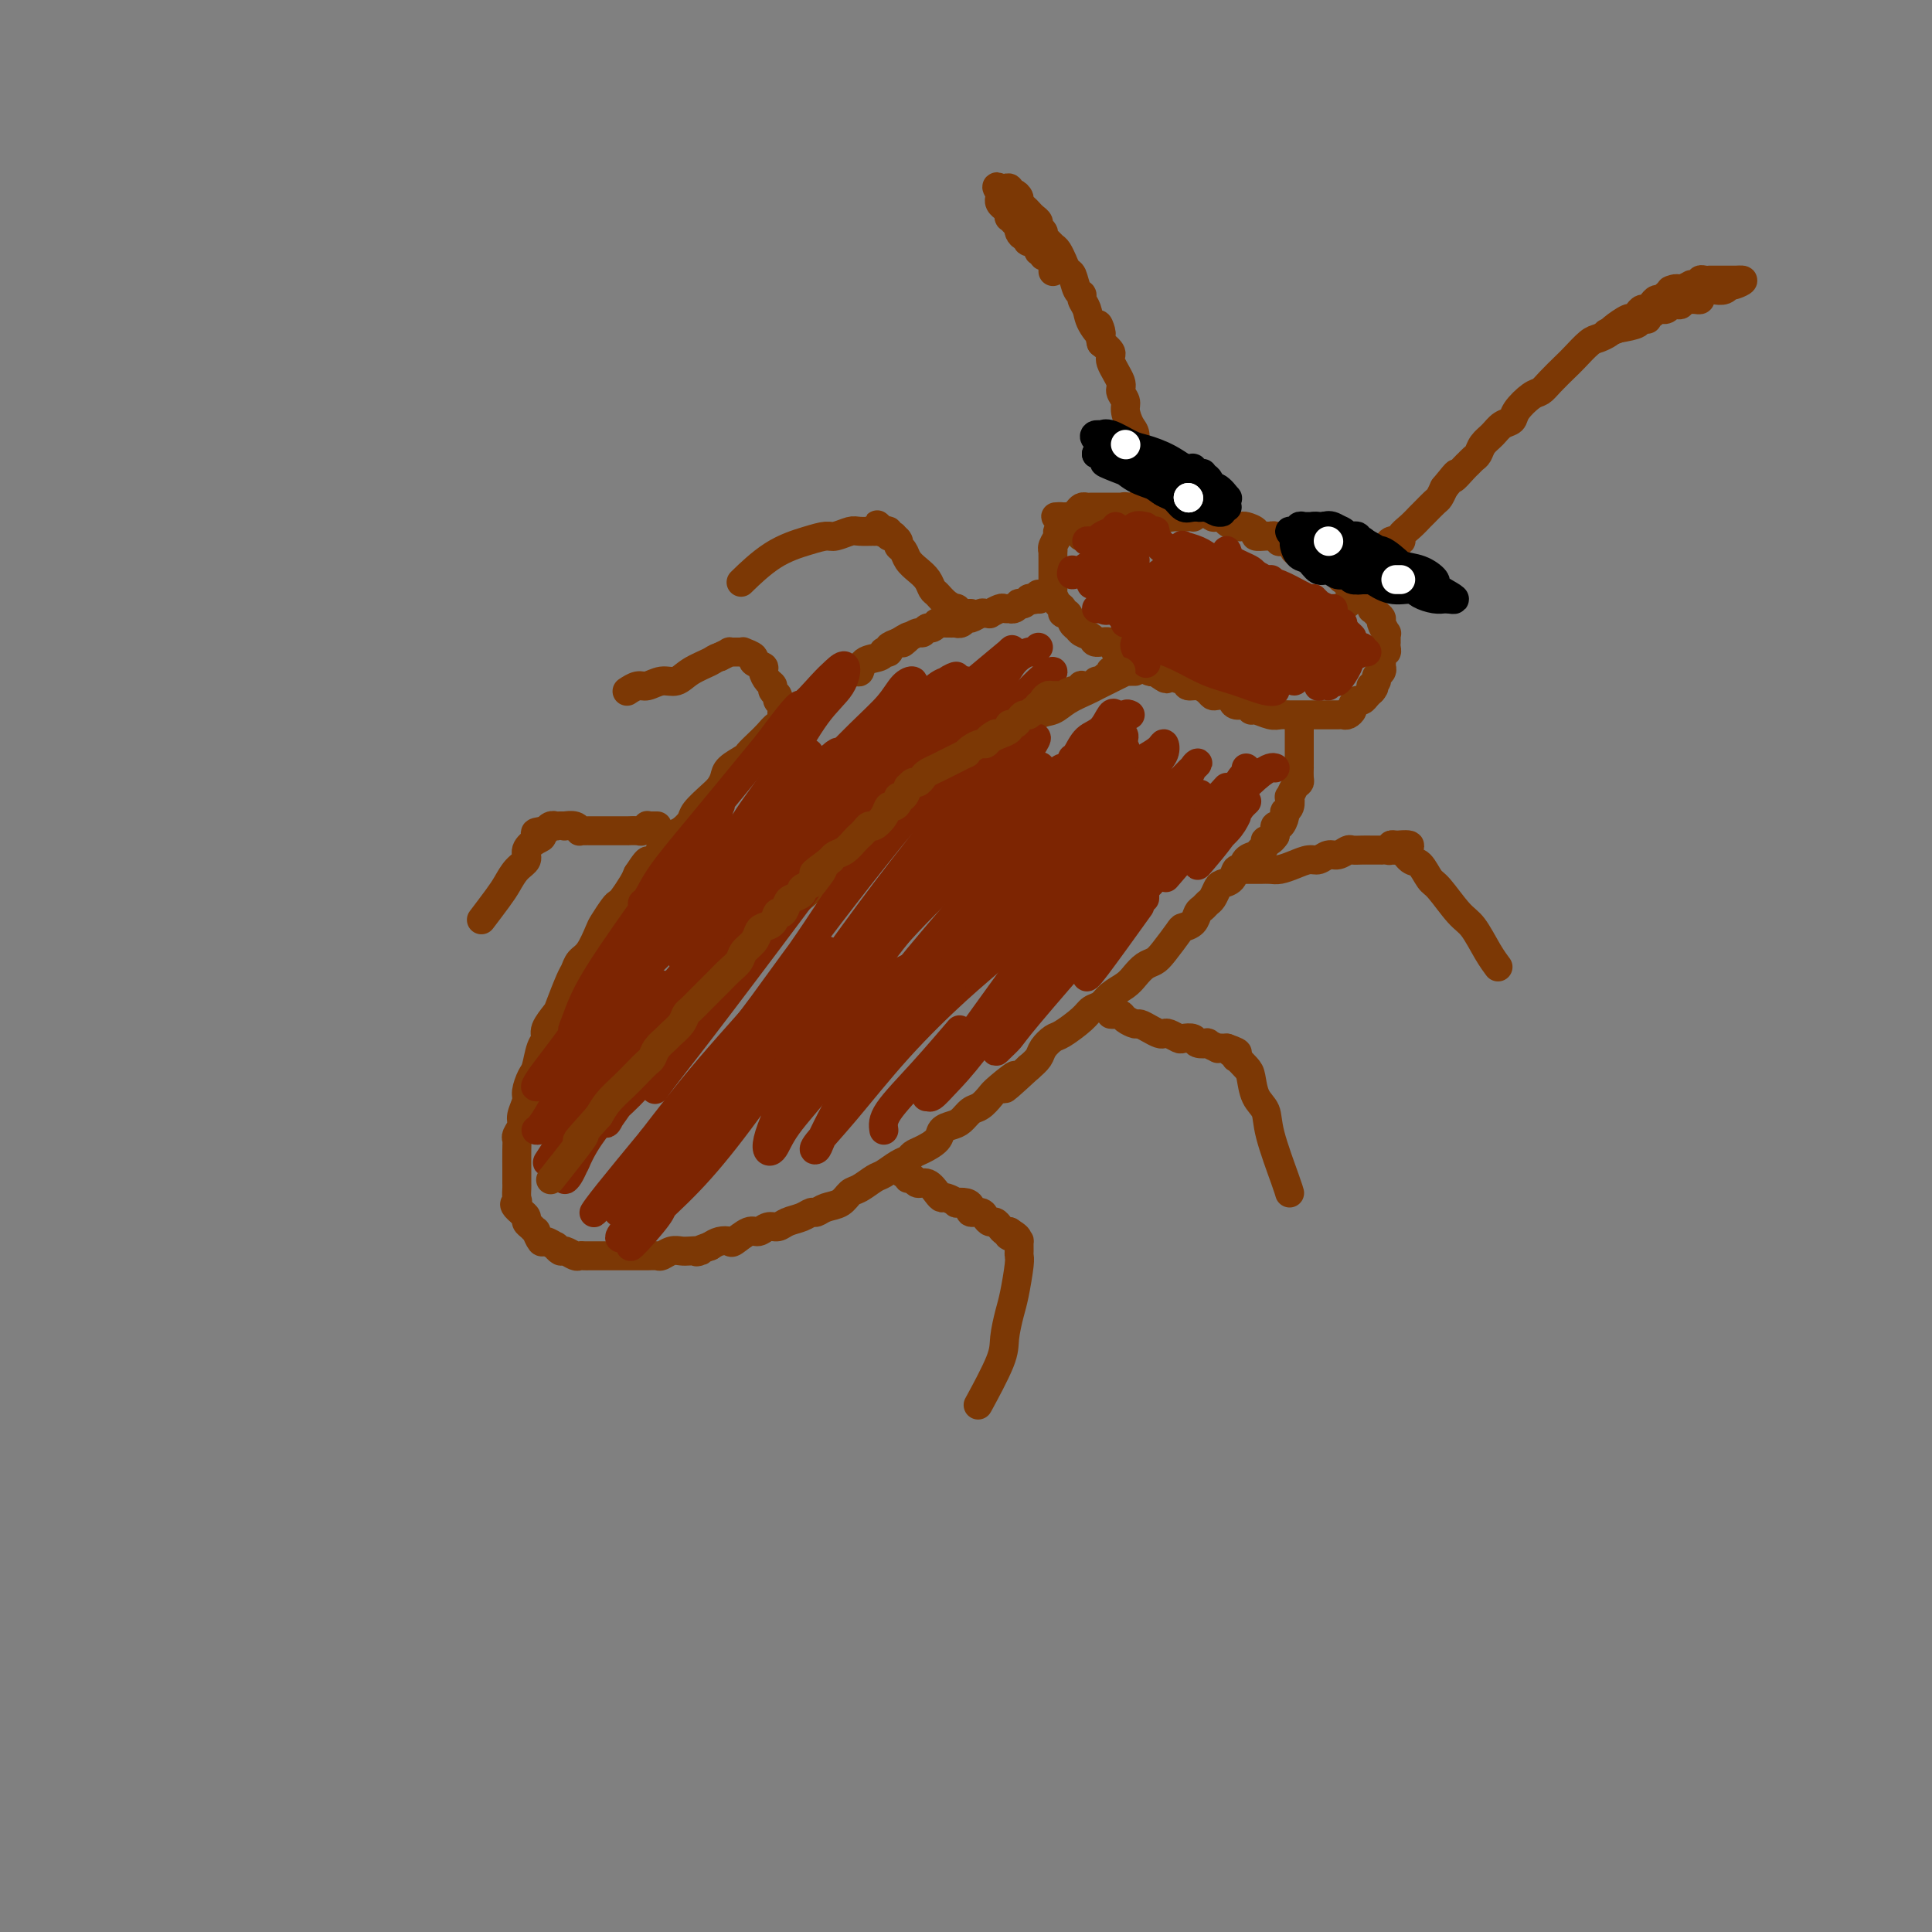 <svg viewBox='0 0 400 400' version='1.1' xmlns='http://www.w3.org/2000/svg' xmlns:xlink='http://www.w3.org/1999/xlink'><rect x="0" y="0" width="400" height="400" fill="#808080" stroke="none"/><g fill='none' stroke='#7C3805' stroke-width='6' stroke-linecap='round' stroke-linejoin='round'><path d='M247,106c-0.027,0.423 -0.054,0.845 0,1c0.054,0.155 0.188,0.041 0,0c-0.188,-0.041 -0.698,-0.010 -1,0c-0.302,0.010 -0.395,-0.001 -1,0c-0.605,0.001 -1.720,0.015 -2,0c-0.280,-0.015 0.276,-0.060 0,0c-0.276,0.060 -1.384,0.226 -2,0c-0.616,-0.226 -0.742,-0.845 -1,-1c-0.258,-0.155 -0.650,0.155 -1,0c-0.350,-0.155 -0.657,-0.774 -1,-1c-0.343,-0.226 -0.722,-0.061 -1,0c-0.278,0.061 -0.456,0.016 -1,0c-0.544,-0.016 -1.454,-0.004 -2,0c-0.546,0.004 -0.727,0.001 -1,0c-0.273,-0.001 -0.636,-0.000 -1,0c-0.364,0.000 -0.727,0.000 -1,0c-0.273,-0.000 -0.454,0.000 -1,0c-0.546,-0.000 -1.456,-0.001 -2,0c-0.544,0.001 -0.723,0.003 -1,0c-0.277,-0.003 -0.652,-0.011 -1,0c-0.348,0.011 -0.671,0.042 -1,0c-0.329,-0.042 -0.666,-0.155 -1,0c-0.334,0.155 -0.667,0.580 -1,1c-0.333,0.420 -0.667,0.834 -1,1c-0.333,0.166 -0.667,0.083 -1,0'/><path d='M221,107c-4.244,0.107 -1.854,-0.127 -1,0c0.854,0.127 0.173,0.615 0,1c-0.173,0.385 0.164,0.668 0,1c-0.164,0.332 -0.829,0.714 -1,1c-0.171,0.286 0.150,0.475 0,1c-0.150,0.525 -0.772,1.387 -1,2c-0.228,0.613 -0.061,0.976 0,1c0.061,0.024 0.016,-0.293 0,0c-0.016,0.293 -0.004,1.196 0,2c0.004,0.804 0.000,1.510 0,2c-0.000,0.490 0.003,0.765 0,1c-0.003,0.235 -0.011,0.430 0,1c0.011,0.570 0.041,1.516 0,2c-0.041,0.484 -0.151,0.506 0,1c0.151,0.494 0.565,1.460 1,2c0.435,0.540 0.890,0.655 1,1c0.110,0.345 -0.126,0.918 0,1c0.126,0.082 0.616,-0.329 1,0c0.384,0.329 0.664,1.399 1,2c0.336,0.601 0.727,0.733 1,1c0.273,0.267 0.426,0.668 1,1c0.574,0.332 1.569,0.596 2,1c0.431,0.404 0.300,0.948 1,1c0.700,0.052 2.232,-0.390 3,0c0.768,0.390 0.773,1.610 1,2c0.227,0.390 0.677,-0.049 1,0c0.323,0.049 0.520,0.588 1,1c0.480,0.412 1.242,0.698 2,1c0.758,0.302 1.512,0.620 2,1c0.488,0.380 0.711,0.823 1,1c0.289,0.177 0.645,0.089 1,0'/><path d='M239,139c3.533,2.404 2.364,1.414 2,1c-0.364,-0.414 0.077,-0.252 1,0c0.923,0.252 2.327,0.593 3,1c0.673,0.407 0.613,0.880 1,1c0.387,0.120 1.221,-0.112 2,0c0.779,0.112 1.504,0.569 2,1c0.496,0.431 0.762,0.838 1,1c0.238,0.162 0.449,0.081 1,0c0.551,-0.081 1.444,-0.161 2,0c0.556,0.161 0.777,0.564 1,1c0.223,0.436 0.448,0.905 1,1c0.552,0.095 1.432,-0.185 2,0c0.568,0.185 0.824,0.834 1,1c0.176,0.166 0.274,-0.152 1,0c0.726,0.152 2.081,0.773 3,1c0.919,0.227 1.401,0.061 2,0c0.599,-0.061 1.316,-0.016 2,0c0.684,0.016 1.335,0.004 2,0c0.665,-0.004 1.344,-0.001 2,0c0.656,0.001 1.289,0.000 2,0c0.711,-0.000 1.500,0.001 2,0c0.500,-0.001 0.712,-0.003 1,0c0.288,0.003 0.651,0.012 1,0c0.349,-0.012 0.685,-0.046 1,0c0.315,0.046 0.609,0.171 1,0c0.391,-0.171 0.878,-0.637 1,-1c0.122,-0.363 -0.122,-0.622 0,-1c0.122,-0.378 0.610,-0.874 1,-1c0.390,-0.126 0.682,0.120 1,0c0.318,-0.120 0.662,-0.606 1,-1c0.338,-0.394 0.669,-0.697 1,-1'/><path d='M284,143c0.946,-1.013 0.310,-1.045 0,-1c-0.310,0.045 -0.293,0.166 0,0c0.293,-0.166 0.863,-0.621 1,-1c0.137,-0.379 -0.161,-0.684 0,-1c0.161,-0.316 0.779,-0.644 1,-1c0.221,-0.356 0.045,-0.739 0,-1c-0.045,-0.261 0.040,-0.400 0,-1c-0.040,-0.600 -0.207,-1.663 0,-2c0.207,-0.337 0.788,0.051 1,0c0.212,-0.051 0.057,-0.540 0,-1c-0.057,-0.460 -0.014,-0.892 0,-1c0.014,-0.108 -0.000,0.108 0,0c0.000,-0.108 0.015,-0.540 0,-1c-0.015,-0.460 -0.059,-0.949 0,-1c0.059,-0.051 0.222,0.336 0,0c-0.222,-0.336 -0.829,-1.394 -1,-2c-0.171,-0.606 0.095,-0.758 0,-1c-0.095,-0.242 -0.551,-0.572 -1,-1c-0.449,-0.428 -0.890,-0.955 -1,-1c-0.110,-0.045 0.111,0.390 0,0c-0.111,-0.390 -0.554,-1.606 -1,-2c-0.446,-0.394 -0.894,0.035 -1,0c-0.106,-0.035 0.130,-0.535 0,-1c-0.130,-0.465 -0.626,-0.894 -1,-1c-0.374,-0.106 -0.625,0.112 -1,0c-0.375,-0.112 -0.874,-0.555 -1,-1c-0.126,-0.445 0.121,-0.893 0,-1c-0.121,-0.107 -0.610,0.126 -1,0c-0.390,-0.126 -0.682,-0.611 -1,-1c-0.318,-0.389 -0.662,-0.683 -1,-1c-0.338,-0.317 -0.669,-0.659 -1,-1'/><path d='M275,117c-2.169,-1.940 -2.092,-1.290 -2,-1c0.092,0.290 0.197,0.221 0,0c-0.197,-0.221 -0.697,-0.593 -1,-1c-0.303,-0.407 -0.409,-0.849 -1,-1c-0.591,-0.151 -1.669,-0.013 -2,0c-0.331,0.013 0.084,-0.101 0,0c-0.084,0.101 -0.666,0.416 -1,0c-0.334,-0.416 -0.418,-1.561 -1,-2c-0.582,-0.439 -1.660,-0.170 -2,0c-0.340,0.170 0.059,0.243 0,0c-0.059,-0.243 -0.574,-0.800 -1,-1c-0.426,-0.200 -0.762,-0.043 -1,0c-0.238,0.043 -0.379,-0.027 -1,0c-0.621,0.027 -1.723,0.152 -2,0c-0.277,-0.152 0.272,-0.579 0,-1c-0.272,-0.421 -1.363,-0.834 -2,-1c-0.637,-0.166 -0.818,-0.083 -1,0c-0.182,0.083 -0.363,0.167 -1,0c-0.637,-0.167 -1.730,-0.584 -2,-1c-0.270,-0.416 0.282,-0.830 0,-1c-0.282,-0.170 -1.399,-0.097 -2,0c-0.601,0.097 -0.685,0.218 -1,0c-0.315,-0.218 -0.859,-0.776 -1,-1c-0.141,-0.224 0.122,-0.112 0,0c-0.122,0.112 -0.629,0.226 -1,0c-0.371,-0.226 -0.606,-0.793 -1,-1c-0.394,-0.207 -0.948,-0.056 -1,0c-0.052,0.056 0.398,0.015 0,0c-0.398,-0.015 -1.646,-0.004 -2,0c-0.354,0.004 0.184,0.001 0,0c-0.184,-0.001 -1.092,-0.001 -2,0'/><path d='M243,105c-4.907,-1.856 -1.174,-0.497 0,0c1.174,0.497 -0.211,0.133 -1,0c-0.789,-0.133 -0.981,-0.036 -1,0c-0.019,0.036 0.135,0.010 0,0c-0.135,-0.010 -0.560,-0.003 -1,0c-0.440,0.003 -0.897,0.001 -1,0c-0.103,-0.001 0.146,-0.000 0,0c-0.146,0.000 -0.688,0.000 -1,0c-0.312,-0.000 -0.394,-0.001 -1,0c-0.606,0.001 -1.735,0.004 -2,0c-0.265,-0.004 0.333,-0.016 0,0c-0.333,0.016 -1.596,0.061 -2,0c-0.404,-0.061 0.051,-0.228 0,0c-0.051,0.228 -0.608,0.853 -1,1c-0.392,0.147 -0.618,-0.182 -1,0c-0.382,0.182 -0.919,0.876 -1,1c-0.081,0.124 0.293,-0.320 0,0c-0.293,0.320 -1.254,1.405 -2,2c-0.746,0.595 -1.278,0.699 -2,1c-0.722,0.301 -1.635,0.800 -2,1c-0.365,0.200 -0.183,0.100 0,0'/><path d='M269,150c0.000,-0.081 0.000,-0.162 0,0c-0.000,0.162 -0.000,0.568 0,1c0.000,0.432 0.000,0.889 0,1c-0.000,0.111 -0.000,-0.124 0,0c0.000,0.124 0.000,0.607 0,1c-0.000,0.393 -0.000,0.697 0,1c0.000,0.303 0.000,0.606 0,1c-0.000,0.394 -0.000,0.880 0,1c0.000,0.120 0.000,-0.127 0,0c-0.000,0.127 -0.000,0.629 0,1c0.000,0.371 0.001,0.610 0,1c-0.001,0.390 -0.003,0.929 0,1c0.003,0.071 0.011,-0.327 0,0c-0.011,0.327 -0.042,1.378 0,2c0.042,0.622 0.156,0.814 0,1c-0.156,0.186 -0.582,0.365 -1,1c-0.418,0.635 -0.829,1.727 -1,2c-0.171,0.273 -0.101,-0.273 0,0c0.101,0.273 0.234,1.364 0,2c-0.234,0.636 -0.833,0.817 -1,1c-0.167,0.183 0.100,0.369 0,1c-0.100,0.631 -0.565,1.708 -1,2c-0.435,0.292 -0.838,-0.202 -1,0c-0.162,0.202 -0.081,1.101 0,2'/><path d='M264,173c-1.240,1.880 -1.842,1.080 -2,1c-0.158,-0.080 0.126,0.561 0,1c-0.126,0.439 -0.664,0.676 -1,1c-0.336,0.324 -0.470,0.734 -1,1c-0.530,0.266 -1.455,0.386 -2,1c-0.545,0.614 -0.709,1.722 -1,2c-0.291,0.278 -0.708,-0.272 -1,0c-0.292,0.272 -0.460,1.368 -1,2c-0.540,0.632 -1.454,0.799 -2,1c-0.546,0.201 -0.724,0.434 -1,1c-0.276,0.566 -0.650,1.465 -1,2c-0.350,0.535 -0.675,0.707 -1,1c-0.325,0.293 -0.648,0.706 -1,1c-0.352,0.294 -0.731,0.470 -1,1c-0.269,0.530 -0.428,1.413 -1,2c-0.572,0.587 -1.557,0.877 -2,1c-0.443,0.123 -0.346,0.077 -1,1c-0.654,0.923 -2.061,2.814 -3,4c-0.939,1.186 -1.410,1.669 -2,2c-0.590,0.331 -1.299,0.512 -2,1c-0.701,0.488 -1.396,1.282 -2,2c-0.604,0.718 -1.118,1.360 -2,2c-0.882,0.640 -2.131,1.278 -3,2c-0.869,0.722 -1.359,1.526 -2,2c-0.641,0.474 -1.433,0.616 -2,1c-0.567,0.384 -0.911,1.009 -2,2c-1.089,0.991 -2.924,2.348 -4,3c-1.076,0.652 -1.391,0.597 -2,1c-0.609,0.403 -1.510,1.262 -2,2c-0.490,0.738 -0.569,1.354 -1,2c-0.431,0.646 -1.216,1.323 -2,2'/><path d='M213,221c-8.413,7.782 -3.945,3.236 -3,2c0.945,-1.236 -1.634,0.838 -3,2c-1.366,1.162 -1.520,1.411 -2,2c-0.480,0.589 -1.284,1.519 -2,2c-0.716,0.481 -1.342,0.513 -2,1c-0.658,0.487 -1.349,1.430 -2,2c-0.651,0.570 -1.264,0.769 -2,1c-0.736,0.231 -1.597,0.496 -2,1c-0.403,0.504 -0.347,1.247 -1,2c-0.653,0.753 -2.013,1.515 -3,2c-0.987,0.485 -1.600,0.692 -2,1c-0.400,0.308 -0.586,0.716 -1,1c-0.414,0.284 -1.056,0.442 -2,1c-0.944,0.558 -2.191,1.515 -3,2c-0.809,0.485 -1.179,0.497 -2,1c-0.821,0.503 -2.094,1.498 -3,2c-0.906,0.502 -1.447,0.512 -2,1c-0.553,0.488 -1.120,1.454 -2,2c-0.880,0.546 -2.074,0.671 -3,1c-0.926,0.329 -1.585,0.863 -2,1c-0.415,0.137 -0.586,-0.122 -1,0c-0.414,0.122 -1.070,0.625 -2,1c-0.930,0.375 -2.135,0.620 -3,1c-0.865,0.380 -1.391,0.894 -2,1c-0.609,0.106 -1.300,-0.196 -2,0c-0.700,0.196 -1.409,0.889 -2,1c-0.591,0.111 -1.064,-0.360 -2,0c-0.936,0.360 -2.333,1.550 -3,2c-0.667,0.450 -0.603,0.160 -1,0c-0.397,-0.160 -1.256,-0.188 -2,0c-0.744,0.188 -1.372,0.594 -2,1'/><path d='M147,258c-4.534,1.620 -2.371,1.170 -2,1c0.371,-0.170 -1.052,-0.060 -2,0c-0.948,0.060 -1.423,0.069 -2,0c-0.577,-0.069 -1.258,-0.215 -2,0c-0.742,0.215 -1.547,0.790 -2,1c-0.453,0.210 -0.554,0.056 -1,0c-0.446,-0.056 -1.236,-0.015 -2,0c-0.764,0.015 -1.500,0.004 -2,0c-0.500,-0.004 -0.762,-0.001 -1,0c-0.238,0.001 -0.450,0.000 -1,0c-0.550,-0.000 -1.438,-0.000 -2,0c-0.562,0.000 -0.798,-0.000 -1,0c-0.202,0.000 -0.369,0.000 -1,0c-0.631,-0.000 -1.728,-0.000 -2,0c-0.272,0.000 0.279,0.001 0,0c-0.279,-0.001 -1.388,-0.004 -2,0c-0.612,0.004 -0.727,0.016 -1,0c-0.273,-0.016 -0.704,-0.061 -1,0c-0.296,0.061 -0.456,0.228 -1,0c-0.544,-0.228 -1.473,-0.850 -2,-1c-0.527,-0.150 -0.652,0.172 -1,0c-0.348,-0.172 -0.920,-0.838 -1,-1c-0.080,-0.162 0.333,0.182 0,0c-0.333,-0.182 -1.413,-0.889 -2,-1c-0.587,-0.111 -0.683,0.374 -1,0c-0.317,-0.374 -0.855,-1.606 -1,-2c-0.145,-0.394 0.102,0.049 0,0c-0.102,-0.049 -0.553,-0.590 -1,-1c-0.447,-0.410 -0.890,-0.687 -1,-1c-0.110,-0.313 0.111,-0.661 0,-1c-0.111,-0.339 -0.556,-0.670 -1,-1'/><path d='M108,251c-2.238,-1.815 -1.332,-1.853 -1,-2c0.332,-0.147 0.089,-0.404 0,-1c-0.089,-0.596 -0.024,-1.532 0,-2c0.024,-0.468 0.007,-0.468 0,-1c-0.007,-0.532 -0.003,-1.595 0,-2c0.003,-0.405 0.005,-0.153 0,-1c-0.005,-0.847 -0.016,-2.792 0,-4c0.016,-1.208 0.061,-1.679 0,-2c-0.061,-0.321 -0.227,-0.494 0,-1c0.227,-0.506 0.848,-1.347 1,-2c0.152,-0.653 -0.167,-1.117 0,-2c0.167,-0.883 0.818,-2.183 1,-3c0.182,-0.817 -0.105,-1.150 0,-2c0.105,-0.850 0.601,-2.219 1,-3c0.399,-0.781 0.703,-0.976 1,-2c0.297,-1.024 0.589,-2.876 1,-4c0.411,-1.124 0.940,-1.520 1,-2c0.060,-0.480 -0.349,-1.045 0,-2c0.349,-0.955 1.455,-2.301 2,-3c0.545,-0.699 0.530,-0.751 1,-2c0.470,-1.249 1.425,-3.693 2,-5c0.575,-1.307 0.769,-1.475 1,-2c0.231,-0.525 0.499,-1.405 1,-2c0.501,-0.595 1.234,-0.905 2,-2c0.766,-1.095 1.566,-2.974 2,-4c0.434,-1.026 0.501,-1.199 1,-2c0.499,-0.801 1.429,-2.231 2,-3c0.571,-0.769 0.782,-0.876 1,-1c0.218,-0.124 0.443,-0.264 1,-1c0.557,-0.736 1.445,-2.067 2,-3c0.555,-0.933 0.778,-1.466 1,-2'/><path d='M132,181c3.280,-5.096 1.981,-1.837 2,-1c0.019,0.837 1.357,-0.749 2,-2c0.643,-1.251 0.590,-2.168 1,-3c0.410,-0.832 1.282,-1.577 2,-2c0.718,-0.423 1.281,-0.522 2,-1c0.719,-0.478 1.594,-1.335 2,-2c0.406,-0.665 0.344,-1.136 1,-2c0.656,-0.864 2.029,-2.119 3,-3c0.971,-0.881 1.541,-1.387 2,-2c0.459,-0.613 0.808,-1.333 1,-2c0.192,-0.667 0.226,-1.281 1,-2c0.774,-0.719 2.289,-1.544 3,-2c0.711,-0.456 0.617,-0.545 1,-1c0.383,-0.455 1.242,-1.276 2,-2c0.758,-0.724 1.414,-1.350 2,-2c0.586,-0.650 1.101,-1.325 2,-2c0.899,-0.675 2.180,-1.351 3,-2c0.820,-0.649 1.178,-1.273 2,-2c0.822,-0.727 2.108,-1.558 3,-2c0.892,-0.442 1.391,-0.495 2,-1c0.609,-0.505 1.327,-1.463 2,-2c0.673,-0.537 1.301,-0.654 2,-1c0.699,-0.346 1.470,-0.919 2,-1c0.530,-0.081 0.820,0.332 1,0c0.180,-0.332 0.248,-1.409 1,-2c0.752,-0.591 2.186,-0.697 3,-1c0.814,-0.303 1.008,-0.802 1,-1c-0.008,-0.198 -0.219,-0.094 0,0c0.219,0.094 0.867,0.179 1,0c0.133,-0.179 -0.248,-0.623 0,-1c0.248,-0.377 1.124,-0.689 2,-1'/><path d='M186,133c4.026,-2.565 1.589,-0.476 1,0c-0.589,0.476 0.668,-0.661 1,-1c0.332,-0.339 -0.262,0.120 0,0c0.262,-0.120 1.381,-0.821 2,-1c0.619,-0.179 0.740,0.162 1,0c0.260,-0.162 0.661,-0.828 1,-1c0.339,-0.172 0.617,0.150 1,0c0.383,-0.150 0.871,-0.772 1,-1c0.129,-0.228 -0.101,-0.061 0,0c0.101,0.061 0.534,0.016 1,0c0.466,-0.016 0.965,-0.003 1,0c0.035,0.003 -0.394,-0.003 0,0c0.394,0.003 1.610,0.016 2,0c0.390,-0.016 -0.046,-0.061 0,0c0.046,0.061 0.575,0.227 1,0c0.425,-0.227 0.745,-0.846 1,-1c0.255,-0.154 0.445,0.156 1,0c0.555,-0.156 1.476,-0.778 2,-1c0.524,-0.222 0.651,-0.046 1,0c0.349,0.046 0.921,-0.040 1,0c0.079,0.040 -0.333,0.207 0,0c0.333,-0.207 1.413,-0.786 2,-1c0.587,-0.214 0.683,-0.061 1,0c0.317,0.061 0.855,0.030 1,0c0.145,-0.030 -0.102,-0.060 0,0c0.102,0.060 0.553,0.208 1,0c0.447,-0.208 0.891,-0.774 1,-1c0.109,-0.226 -0.115,-0.112 0,0c0.115,0.112 0.569,0.222 1,0c0.431,-0.222 0.837,-0.778 1,-1c0.163,-0.222 0.081,-0.111 0,0'/><path d='M213,124c4.343,-1.388 1.700,-0.358 1,0c-0.700,0.358 0.544,0.044 1,0c0.456,-0.044 0.123,0.180 0,0c-0.123,-0.180 -0.035,-0.766 0,-1c0.035,-0.234 0.018,-0.117 0,0'/><path d='M235,139c-0.297,-0.006 -0.593,-0.013 -1,0c-0.407,0.013 -0.924,0.045 -1,0c-0.076,-0.045 0.291,-0.167 0,0c-0.291,0.167 -1.239,0.625 -2,1c-0.761,0.375 -1.333,0.668 -2,1c-0.667,0.332 -1.428,0.703 -2,1c-0.572,0.297 -0.956,0.519 -2,1c-1.044,0.481 -2.749,1.220 -4,2c-1.251,0.780 -2.048,1.601 -3,2c-0.952,0.399 -2.058,0.376 -3,1c-0.942,0.624 -1.722,1.896 -3,3c-1.278,1.104 -3.056,2.040 -5,3c-1.944,0.960 -4.053,1.943 -6,3c-1.947,1.057 -3.731,2.186 -5,3c-1.269,0.814 -2.022,1.313 -3,2c-0.978,0.687 -2.181,1.563 -4,3c-1.819,1.437 -4.256,3.436 -6,5c-1.744,1.564 -2.797,2.692 -4,4c-1.203,1.308 -2.558,2.795 -4,4c-1.442,1.205 -2.971,2.126 -4,3c-1.029,0.874 -1.559,1.700 -3,3c-1.441,1.300 -3.795,3.075 -6,5c-2.205,1.925 -4.262,4.002 -6,6c-1.738,1.998 -3.157,3.917 -5,6c-1.843,2.083 -4.112,4.330 -6,7c-1.888,2.670 -3.397,5.763 -4,7c-0.603,1.237 -0.302,0.619 0,0'/><path d='M258,180c0.326,0.000 0.653,0.001 1,0c0.347,-0.001 0.715,-0.003 1,0c0.285,0.003 0.489,0.011 1,0c0.511,-0.011 1.330,-0.040 2,0c0.670,0.040 1.191,0.150 2,0c0.809,-0.150 1.907,-0.561 3,-1c1.093,-0.439 2.181,-0.906 3,-1c0.819,-0.094 1.370,0.185 2,0c0.630,-0.185 1.338,-0.834 2,-1c0.662,-0.166 1.279,0.152 2,0c0.721,-0.152 1.546,-0.773 2,-1c0.454,-0.227 0.538,-0.061 1,0c0.462,0.061 1.304,0.016 2,0c0.696,-0.016 1.248,-0.003 2,0c0.752,0.003 1.703,-0.003 2,0c0.297,0.003 -0.061,0.015 0,0c0.061,-0.015 0.542,-0.055 1,0c0.458,0.055 0.892,0.207 1,0c0.108,-0.207 -0.112,-0.773 0,-1c0.112,-0.227 0.556,-0.113 1,0'/><path d='M289,175c5.048,-0.516 2.168,0.695 1,1c-1.168,0.305 -0.624,-0.297 0,0c0.624,0.297 1.329,1.494 2,2c0.671,0.506 1.309,0.321 2,1c0.691,0.679 1.434,2.222 2,3c0.566,0.778 0.954,0.790 2,2c1.046,1.210 2.750,3.617 4,5c1.250,1.383 2.046,1.742 3,3c0.954,1.258 2.064,3.416 3,5c0.936,1.584 1.696,2.596 2,3c0.304,0.404 0.152,0.202 0,0'/><path d='M230,210c0.325,0.022 0.650,0.044 1,0c0.350,-0.044 0.727,-0.152 1,0c0.273,0.152 0.444,0.566 1,1c0.556,0.434 1.497,0.887 2,1c0.503,0.113 0.567,-0.114 1,0c0.433,0.114 1.233,0.570 2,1c0.767,0.430 1.500,0.833 2,1c0.500,0.167 0.768,0.096 1,0c0.232,-0.096 0.428,-0.218 1,0c0.572,0.218 1.520,0.777 2,1c0.480,0.223 0.491,0.111 1,0c0.509,-0.111 1.517,-0.222 2,0c0.483,0.222 0.440,0.778 1,1c0.560,0.222 1.722,0.112 2,0c0.278,-0.112 -0.328,-0.226 0,0c0.328,0.226 1.591,0.793 2,1c0.409,0.207 -0.035,0.056 0,0c0.035,-0.056 0.548,-0.015 1,0c0.452,0.015 0.843,0.004 1,0c0.157,-0.004 0.078,-0.002 0,0'/><path d='M254,217c3.881,1.328 1.582,1.147 1,1c-0.582,-0.147 0.551,-0.260 1,0c0.449,0.260 0.213,0.891 0,1c-0.213,0.109 -0.404,-0.306 0,0c0.404,0.306 1.402,1.332 2,2c0.598,0.668 0.798,0.977 1,2c0.202,1.023 0.408,2.761 1,4c0.592,1.239 1.570,1.978 2,3c0.430,1.022 0.311,2.325 1,5c0.689,2.675 2.185,6.720 3,9c0.815,2.280 0.947,2.794 1,3c0.053,0.206 0.026,0.103 0,0'/><path d='M187,243c0.448,-0.122 0.896,-0.245 1,0c0.104,0.245 -0.137,0.857 0,1c0.137,0.143 0.653,-0.182 1,0c0.347,0.182 0.525,0.871 1,1c0.475,0.129 1.245,-0.301 2,0c0.755,0.301 1.493,1.335 2,2c0.507,0.665 0.783,0.962 1,1c0.217,0.038 0.374,-0.183 1,0c0.626,0.183 1.721,0.771 2,1c0.279,0.229 -0.258,0.099 0,0c0.258,-0.099 1.312,-0.167 2,0c0.688,0.167 1.010,0.571 1,1c-0.010,0.429 -0.354,0.885 0,1c0.354,0.115 1.404,-0.110 2,0c0.596,0.110 0.737,0.555 1,1c0.263,0.445 0.648,0.890 1,1c0.352,0.110 0.672,-0.115 1,0c0.328,0.115 0.665,0.569 1,1c0.335,0.431 0.667,0.837 1,1c0.333,0.163 0.666,0.081 1,0'/><path d='M209,255c3.359,2.101 0.757,1.354 0,1c-0.757,-0.354 0.333,-0.316 1,0c0.667,0.316 0.912,0.910 1,1c0.088,0.090 0.021,-0.324 0,0c-0.021,0.324 0.006,1.386 0,2c-0.006,0.614 -0.044,0.779 0,1c0.044,0.221 0.170,0.497 0,2c-0.170,1.503 -0.635,4.232 -1,6c-0.365,1.768 -0.631,2.573 -1,4c-0.369,1.427 -0.841,3.475 -1,5c-0.159,1.525 -0.004,2.526 -1,5c-0.996,2.474 -3.142,6.421 -4,8c-0.858,1.579 -0.429,0.789 0,0'/><path d='M201,127c-0.444,0.008 -0.888,0.017 -1,0c-0.112,-0.017 0.108,-0.059 0,0c-0.108,0.059 -0.543,0.219 -1,0c-0.457,-0.219 -0.935,-0.817 -1,-1c-0.065,-0.183 0.281,0.050 0,0c-0.281,-0.050 -1.191,-0.384 -2,-1c-0.809,-0.616 -1.516,-1.516 -2,-2c-0.484,-0.484 -0.745,-0.553 -1,-1c-0.255,-0.447 -0.503,-1.272 -1,-2c-0.497,-0.728 -1.242,-1.361 -2,-2c-0.758,-0.639 -1.528,-1.285 -2,-2c-0.472,-0.715 -0.647,-1.498 -1,-2c-0.353,-0.502 -0.883,-0.722 -1,-1c-0.117,-0.278 0.180,-0.614 0,-1c-0.180,-0.386 -0.835,-0.822 -1,-1c-0.165,-0.178 0.162,-0.099 0,0c-0.162,0.099 -0.813,0.219 -1,0c-0.187,-0.219 0.089,-0.777 0,-1c-0.089,-0.223 -0.545,-0.112 -1,0'/><path d='M183,110c-2.743,-2.630 -0.601,-0.704 0,0c0.601,0.704 -0.337,0.188 -1,0c-0.663,-0.188 -1.049,-0.046 -1,0c0.049,0.046 0.534,-0.002 0,0c-0.534,0.002 -2.086,0.055 -3,0c-0.914,-0.055 -1.190,-0.219 -2,0c-0.810,0.219 -2.155,0.820 -3,1c-0.845,0.180 -1.191,-0.059 -2,0c-0.809,0.059 -2.083,0.418 -4,1c-1.917,0.582 -4.478,1.387 -7,3c-2.522,1.613 -5.006,4.032 -6,5c-0.994,0.968 -0.497,0.484 0,0'/><path d='M163,148c0.111,-0.024 0.222,-0.048 0,0c-0.222,0.048 -0.776,0.168 -1,0c-0.224,-0.168 -0.116,-0.622 0,-1c0.116,-0.378 0.242,-0.679 0,-1c-0.242,-0.321 -0.852,-0.662 -1,-1c-0.148,-0.338 0.166,-0.672 0,-1c-0.166,-0.328 -0.813,-0.651 -1,-1c-0.187,-0.349 0.085,-0.723 0,-1c-0.085,-0.277 -0.529,-0.455 -1,-1c-0.471,-0.545 -0.971,-1.456 -1,-2c-0.029,-0.544 0.413,-0.720 0,-1c-0.413,-0.280 -1.683,-0.663 -2,-1c-0.317,-0.337 0.317,-0.626 0,-1c-0.317,-0.374 -1.586,-0.832 -2,-1c-0.414,-0.168 0.029,-0.045 0,0c-0.029,0.045 -0.528,0.011 -1,0c-0.472,-0.011 -0.917,-0.000 -1,0c-0.083,0.000 0.194,-0.010 0,0c-0.194,0.010 -0.860,0.041 -1,0c-0.140,-0.041 0.246,-0.155 0,0c-0.246,0.155 -1.123,0.577 -2,1'/><path d='M149,136c-1.022,0.294 -1.079,0.528 -2,1c-0.921,0.472 -2.708,1.183 -4,2c-1.292,0.817 -2.091,1.739 -3,2c-0.909,0.261 -1.929,-0.140 -3,0c-1.071,0.140 -2.194,0.821 -3,1c-0.806,0.179 -1.294,-0.144 -2,0c-0.706,0.144 -1.630,0.755 -2,1c-0.370,0.245 -0.185,0.122 0,0'/><path d='M136,171c0.081,0.002 0.162,0.004 0,0c-0.162,-0.004 -0.567,-0.015 -1,0c-0.433,0.015 -0.895,0.057 -1,0c-0.105,-0.057 0.146,-0.211 0,0c-0.146,0.211 -0.688,0.789 -1,1c-0.312,0.211 -0.393,0.057 -1,0c-0.607,-0.057 -1.739,-0.015 -2,0c-0.261,0.015 0.348,0.004 0,0c-0.348,-0.004 -1.653,-0.001 -2,0c-0.347,0.001 0.263,0.000 0,0c-0.263,-0.000 -1.399,-0.000 -2,0c-0.601,0.000 -0.668,-0.000 -1,0c-0.332,0.000 -0.929,0.000 -1,0c-0.071,-0.000 0.383,-0.000 0,0c-0.383,0.000 -1.605,0.001 -2,0c-0.395,-0.001 0.036,-0.004 0,0c-0.036,0.004 -0.539,0.015 -1,0c-0.461,-0.015 -0.879,-0.057 -1,0c-0.121,0.057 0.056,0.211 0,0c-0.056,-0.211 -0.345,-0.789 -1,-1c-0.655,-0.211 -1.677,-0.056 -2,0c-0.323,0.056 0.054,0.014 0,0c-0.054,-0.014 -0.540,-0.000 -1,0c-0.460,0.000 -0.894,-0.014 -1,0c-0.106,0.014 0.116,0.055 0,0c-0.116,-0.055 -0.570,-0.207 -1,0c-0.430,0.207 -0.837,0.773 -1,1c-0.163,0.227 -0.081,0.113 0,0'/><path d='M113,172c-3.758,0.346 -1.654,0.711 -1,1c0.654,0.289 -0.143,0.504 -1,1c-0.857,0.496 -1.775,1.275 -2,2c-0.225,0.725 0.244,1.396 0,2c-0.244,0.604 -1.201,1.140 -2,2c-0.799,0.860 -1.441,2.045 -2,3c-0.559,0.955 -1.035,1.680 -2,3c-0.965,1.320 -2.419,3.234 -3,4c-0.581,0.766 -0.291,0.383 0,0'/><path d='M276,130c0.029,-0.447 0.059,-0.893 0,-1c-0.059,-0.107 -0.205,0.127 0,0c0.205,-0.127 0.762,-0.615 1,-1c0.238,-0.385 0.158,-0.665 0,-1c-0.158,-0.335 -0.393,-0.723 0,-1c0.393,-0.277 1.414,-0.441 2,-1c0.586,-0.559 0.736,-1.513 1,-2c0.264,-0.487 0.643,-0.507 1,-1c0.357,-0.493 0.691,-1.459 1,-2c0.309,-0.541 0.594,-0.658 1,-1c0.406,-0.342 0.934,-0.908 1,-1c0.066,-0.092 -0.328,0.291 0,0c0.328,-0.291 1.379,-1.257 2,-2c0.621,-0.743 0.813,-1.262 1,-2c0.187,-0.738 0.369,-1.693 1,-2c0.631,-0.307 1.712,0.035 2,0c0.288,-0.035 -0.217,-0.447 0,-1c0.217,-0.553 1.157,-1.247 2,-2c0.843,-0.753 1.588,-1.567 2,-2c0.412,-0.433 0.492,-0.487 1,-1c0.508,-0.513 1.444,-1.484 2,-2c0.556,-0.516 0.730,-0.576 1,-1c0.270,-0.424 0.635,-1.212 1,-2'/><path d='M299,101c3.903,-4.831 2.159,-2.407 2,-2c-0.159,0.407 1.266,-1.203 2,-2c0.734,-0.797 0.777,-0.779 1,-1c0.223,-0.221 0.626,-0.679 1,-1c0.374,-0.321 0.720,-0.505 1,-1c0.280,-0.495 0.493,-1.300 1,-2c0.507,-0.700 1.308,-1.294 2,-2c0.692,-0.706 1.274,-1.522 2,-2c0.726,-0.478 1.597,-0.616 2,-1c0.403,-0.384 0.339,-1.013 1,-2c0.661,-0.987 2.049,-2.332 3,-3c0.951,-0.668 1.466,-0.659 2,-1c0.534,-0.341 1.087,-1.033 2,-2c0.913,-0.967 2.185,-2.210 3,-3c0.815,-0.790 1.172,-1.128 2,-2c0.828,-0.872 2.127,-2.280 3,-3c0.873,-0.720 1.319,-0.752 2,-1c0.681,-0.248 1.597,-0.710 2,-1c0.403,-0.290 0.293,-0.407 1,-1c0.707,-0.593 2.231,-1.661 3,-2c0.769,-0.339 0.783,0.050 1,0c0.217,-0.050 0.635,-0.539 1,-1c0.365,-0.461 0.675,-0.893 1,-1c0.325,-0.107 0.664,0.111 1,0c0.336,-0.111 0.667,-0.552 1,-1c0.333,-0.448 0.667,-0.904 1,-1c0.333,-0.096 0.667,0.166 1,0c0.333,-0.166 0.667,-0.762 1,-1c0.333,-0.238 0.667,-0.119 1,0'/><path d='M346,61c2.588,-1.775 0.558,-1.211 0,-1c-0.558,0.211 0.358,0.071 1,0c0.642,-0.071 1.012,-0.072 1,0c-0.012,0.072 -0.406,0.216 0,0c0.406,-0.216 1.611,-0.794 2,-1c0.389,-0.206 -0.037,-0.041 0,0c0.037,0.041 0.536,-0.042 1,0c0.464,0.042 0.894,0.207 1,0c0.106,-0.207 -0.113,-0.788 0,-1c0.113,-0.212 0.556,-0.057 1,0c0.444,0.057 0.889,0.015 1,0c0.111,-0.015 -0.111,-0.004 0,0c0.111,0.004 0.556,0.001 1,0c0.444,-0.001 0.889,-0.000 1,0c0.111,0.000 -0.111,0.000 0,0c0.111,-0.000 0.555,-0.000 1,0c0.445,0.000 0.890,0.000 1,0c0.110,-0.000 -0.114,-0.000 0,0c0.114,0.000 0.567,0.000 1,0c0.433,-0.000 0.847,-0.000 1,0c0.153,0.000 0.044,0.000 0,0c-0.044,-0.000 -0.022,-0.000 0,0'/><path d='M360,58c1.992,-0.222 -0.028,0.724 -1,1c-0.972,0.276 -0.895,-0.120 -1,0c-0.105,0.120 -0.392,0.754 -1,1c-0.608,0.246 -1.539,0.104 -2,0c-0.461,-0.104 -0.453,-0.172 -1,0c-0.547,0.172 -1.648,0.582 -2,1c-0.352,0.418 0.047,0.844 0,1c-0.047,0.156 -0.538,0.041 -1,0c-0.462,-0.041 -0.893,-0.007 -1,0c-0.107,0.007 0.112,-0.012 0,0c-0.112,0.012 -0.555,0.055 -1,0c-0.445,-0.055 -0.892,-0.207 -1,0c-0.108,0.207 0.125,0.773 0,1c-0.125,0.227 -0.607,0.114 -1,0c-0.393,-0.114 -0.697,-0.228 -1,0c-0.303,0.228 -0.606,0.797 -1,1c-0.394,0.203 -0.880,0.039 -1,0c-0.120,-0.039 0.125,0.046 0,0c-0.125,-0.046 -0.621,-0.223 -1,0c-0.379,0.223 -0.640,0.844 -1,1c-0.360,0.156 -0.819,-0.155 -1,0c-0.181,0.155 -0.084,0.777 0,1c0.084,0.223 0.155,0.049 0,0c-0.155,-0.049 -0.536,0.028 -1,0c-0.464,-0.028 -1.009,-0.161 -1,0c0.009,0.161 0.574,0.618 0,1c-0.574,0.382 -2.287,0.691 -4,1'/><path d='M335,68c-4.167,1.667 -2.083,0.833 0,0'/><path d='M239,111c-0.031,0.122 -0.061,0.245 0,0c0.061,-0.245 0.214,-0.857 0,-1c-0.214,-0.143 -0.793,0.183 -1,0c-0.207,-0.183 -0.041,-0.874 0,-1c0.041,-0.126 -0.041,0.313 0,0c0.041,-0.313 0.207,-1.380 0,-2c-0.207,-0.620 -0.788,-0.795 -1,-1c-0.212,-0.205 -0.056,-0.439 0,-1c0.056,-0.561 0.011,-1.449 0,-2c-0.011,-0.551 0.012,-0.767 0,-1c-0.012,-0.233 -0.060,-0.484 0,-1c0.060,-0.516 0.227,-1.297 0,-2c-0.227,-0.703 -0.848,-1.328 -1,-2c-0.152,-0.672 0.165,-1.391 0,-2c-0.165,-0.609 -0.814,-1.107 -1,-2c-0.186,-0.893 0.089,-2.179 0,-3c-0.089,-0.821 -0.544,-1.177 -1,-2c-0.456,-0.823 -0.915,-2.115 -1,-3c-0.085,-0.885 0.203,-1.364 0,-2c-0.203,-0.636 -0.897,-1.430 -1,-2c-0.103,-0.570 0.385,-0.916 0,-2c-0.385,-1.084 -1.642,-2.907 -2,-4c-0.358,-1.093 0.183,-1.455 0,-2c-0.183,-0.545 -1.092,-1.272 -2,-2'/><path d='M228,71c-1.592,-6.561 -0.072,-2.963 0,-2c0.072,0.963 -1.304,-0.710 -2,-2c-0.696,-1.290 -0.711,-2.199 -1,-3c-0.289,-0.801 -0.851,-1.495 -1,-2c-0.149,-0.505 0.114,-0.823 0,-1c-0.114,-0.177 -0.604,-0.214 -1,-1c-0.396,-0.786 -0.698,-2.323 -1,-3c-0.302,-0.677 -0.606,-0.496 -1,-1c-0.394,-0.504 -0.879,-1.693 -1,-2c-0.121,-0.307 0.121,0.269 0,0c-0.121,-0.269 -0.606,-1.381 -1,-2c-0.394,-0.619 -0.698,-0.743 -1,-1c-0.302,-0.257 -0.602,-0.646 -1,-1c-0.398,-0.354 -0.894,-0.672 -1,-1c-0.106,-0.328 0.179,-0.665 0,-1c-0.179,-0.335 -0.821,-0.667 -1,-1c-0.179,-0.333 0.106,-0.667 0,-1c-0.106,-0.333 -0.602,-0.666 -1,-1c-0.398,-0.334 -0.698,-0.668 -1,-1c-0.302,-0.332 -0.607,-0.662 -1,-1c-0.393,-0.338 -0.875,-0.683 -1,-1c-0.125,-0.317 0.107,-0.607 0,-1c-0.107,-0.393 -0.554,-0.890 -1,-1c-0.446,-0.110 -0.890,0.167 -1,0c-0.110,-0.167 0.115,-0.777 0,-1c-0.115,-0.223 -0.569,-0.060 -1,0c-0.431,0.060 -0.837,0.017 -1,0c-0.163,-0.017 -0.081,-0.009 0,0'/><path d='M207,39c-1.236,-0.920 -0.327,0.279 0,1c0.327,0.721 0.073,0.963 0,1c-0.073,0.037 0.037,-0.131 0,0c-0.037,0.131 -0.220,0.561 0,1c0.220,0.439 0.843,0.887 1,1c0.157,0.113 -0.151,-0.111 0,0c0.151,0.111 0.762,0.555 1,1c0.238,0.445 0.102,0.889 0,1c-0.102,0.111 -0.172,-0.111 0,0c0.172,0.111 0.585,0.556 1,1c0.415,0.444 0.833,0.889 1,1c0.167,0.111 0.084,-0.110 0,0c-0.084,0.110 -0.168,0.550 0,1c0.168,0.450 0.589,0.908 1,1c0.411,0.092 0.813,-0.182 1,0c0.187,0.182 0.159,0.819 0,1c-0.159,0.181 -0.449,-0.095 0,0c0.449,0.095 1.637,0.560 2,1c0.363,0.440 -0.100,0.854 0,1c0.100,0.146 0.762,0.024 1,0c0.238,-0.024 0.054,0.050 0,0c-0.054,-0.050 0.024,-0.226 0,0c-0.024,0.226 -0.150,0.853 0,1c0.150,0.147 0.576,-0.185 1,0c0.424,0.185 0.846,0.887 1,1c0.154,0.113 0.041,-0.361 0,0c-0.041,0.361 -0.011,1.559 0,2c0.011,0.441 0.003,0.126 0,0c-0.003,-0.126 -0.002,-0.063 0,0'/></g>
<g fill='none' stroke='#000000' stroke-width='6' stroke-linecap='round' stroke-linejoin='round'><path d='M279,113c-0.313,-0.415 -0.627,-0.829 -1,-1c-0.373,-0.171 -0.807,-0.097 -1,0c-0.193,0.097 -0.145,0.218 0,0c0.145,-0.218 0.387,-0.777 0,-1c-0.387,-0.223 -1.404,-0.112 -2,0c-0.596,0.112 -0.772,0.225 -1,0c-0.228,-0.225 -0.510,-0.788 -1,-1c-0.490,-0.212 -1.189,-0.072 -2,0c-0.811,0.072 -1.734,0.075 -2,0c-0.266,-0.075 0.124,-0.228 0,0c-0.124,0.228 -0.763,0.839 -1,1c-0.237,0.161 -0.072,-0.127 0,0c0.072,0.127 0.050,0.669 0,1c-0.050,0.331 -0.126,0.452 0,1c0.126,0.548 0.456,1.524 1,2c0.544,0.476 1.301,0.452 2,1c0.699,0.548 1.338,1.667 2,2c0.662,0.333 1.347,-0.121 2,0c0.653,0.121 1.274,0.818 2,1c0.726,0.182 1.557,-0.150 2,0c0.443,0.150 0.497,0.782 1,1c0.503,0.218 1.455,0.021 2,0c0.545,-0.021 0.682,0.135 1,0c0.318,-0.135 0.817,-0.561 1,-1c0.183,-0.439 0.049,-0.891 0,-1c-0.049,-0.109 -0.013,0.124 0,0c0.013,-0.124 0.004,-0.607 0,-1c-0.004,-0.393 -0.002,-0.697 0,-1'/><path d='M284,116c-0.182,-0.958 -1.137,-1.353 -2,-2c-0.863,-0.647 -1.634,-1.547 -2,-2c-0.366,-0.453 -0.325,-0.461 -1,-1c-0.675,-0.539 -2.065,-1.610 -3,-2c-0.935,-0.390 -1.416,-0.101 -2,0c-0.584,0.101 -1.271,0.012 -2,0c-0.729,-0.012 -1.499,0.053 -2,0c-0.501,-0.053 -0.732,-0.225 -1,0c-0.268,0.225 -0.573,0.847 -1,1c-0.427,0.153 -0.976,-0.163 -1,0c-0.024,0.163 0.478,0.806 1,1c0.522,0.194 1.063,-0.060 1,0c-0.063,0.060 -0.732,0.436 0,1c0.732,0.564 2.864,1.318 4,2c1.136,0.682 1.275,1.293 2,2c0.725,0.707 2.037,1.510 3,2c0.963,0.490 1.578,0.668 2,1c0.422,0.332 0.651,0.819 1,1c0.349,0.181 0.819,0.056 1,0c0.181,-0.056 0.075,-0.041 0,0c-0.075,0.041 -0.117,0.109 0,0c0.117,-0.109 0.392,-0.396 0,-1c-0.392,-0.604 -1.453,-1.525 -2,-2c-0.547,-0.475 -0.581,-0.506 -1,-1c-0.419,-0.494 -1.223,-1.453 -2,-2c-0.777,-0.547 -1.529,-0.682 -2,-1c-0.471,-0.318 -0.662,-0.817 -1,-1c-0.338,-0.183 -0.822,-0.049 -1,0c-0.178,0.049 -0.051,0.014 0,0c0.051,-0.014 0.025,-0.007 0,0'/><path d='M249,98c-0.455,-0.030 -0.910,-0.061 -1,0c-0.090,0.061 0.184,0.212 0,0c-0.184,-0.212 -0.827,-0.789 -1,-1c-0.173,-0.211 0.122,-0.057 0,0c-0.122,0.057 -0.663,0.015 -1,0c-0.337,-0.015 -0.471,-0.004 -1,0c-0.529,0.004 -1.452,0.001 -2,0c-0.548,-0.001 -0.721,-0.001 -1,0c-0.279,0.001 -0.663,0.004 -1,0c-0.337,-0.004 -0.627,-0.013 -1,0c-0.373,0.013 -0.829,0.049 -1,0c-0.171,-0.049 -0.058,-0.181 0,0c0.058,0.181 0.060,0.677 0,1c-0.060,0.323 -0.182,0.472 0,1c0.182,0.528 0.667,1.434 1,2c0.333,0.566 0.516,0.793 1,1c0.484,0.207 1.271,0.395 2,1c0.729,0.605 1.399,1.626 2,2c0.601,0.374 1.131,0.100 2,0c0.869,-0.100 2.075,-0.027 3,0c0.925,0.027 1.568,0.008 2,0c0.432,-0.008 0.652,-0.005 1,0c0.348,0.005 0.825,0.011 1,0c0.175,-0.011 0.049,-0.039 0,0c-0.049,0.039 -0.019,0.146 0,0c0.019,-0.146 0.028,-0.545 0,-1c-0.028,-0.455 -0.091,-0.967 0,-1c0.091,-0.033 0.337,0.411 0,0c-0.337,-0.411 -1.255,-1.677 -2,-2c-0.745,-0.323 -1.316,0.298 -2,0c-0.684,-0.298 -1.481,-1.514 -2,-2c-0.519,-0.486 -0.759,-0.243 -1,0'/><path d='M247,99c-1.272,-1.093 -1.451,-0.826 -2,-1c-0.549,-0.174 -1.467,-0.789 -2,-1c-0.533,-0.211 -0.680,-0.020 -1,0c-0.320,0.020 -0.813,-0.133 -1,0c-0.187,0.133 -0.069,0.551 0,1c0.069,0.449 0.087,0.929 0,1c-0.087,0.071 -0.279,-0.265 0,0c0.279,0.265 1.030,1.132 2,2c0.970,0.868 2.158,1.736 3,2c0.842,0.264 1.336,-0.075 2,0c0.664,0.075 1.498,0.566 2,1c0.502,0.434 0.672,0.812 1,1c0.328,0.188 0.814,0.187 1,0c0.186,-0.187 0.073,-0.561 0,-1c-0.073,-0.439 -0.106,-0.943 0,-1c0.106,-0.057 0.353,0.332 0,0c-0.353,-0.332 -1.305,-1.385 -2,-2c-0.695,-0.615 -1.134,-0.791 -2,-1c-0.866,-0.209 -2.159,-0.451 -3,-1c-0.841,-0.549 -1.231,-1.405 -2,-2c-0.769,-0.595 -1.918,-0.930 -3,-1c-1.082,-0.070 -2.096,0.125 -3,0c-0.904,-0.125 -1.697,-0.569 -3,-1c-1.303,-0.431 -3.115,-0.847 -4,-1c-0.885,-0.153 -0.842,-0.042 -1,0c-0.158,0.042 -0.518,0.014 -1,0c-0.482,-0.014 -1.088,-0.014 -1,0c0.088,0.014 0.870,0.042 1,0c0.130,-0.042 -0.391,-0.155 0,0c0.391,0.155 1.696,0.577 3,1'/><path d='M231,95c1.352,0.554 2.732,1.440 4,2c1.268,0.560 2.423,0.795 4,1c1.577,0.205 3.575,0.382 5,1c1.425,0.618 2.278,1.678 3,2c0.722,0.322 1.315,-0.094 2,0c0.685,0.094 1.464,0.697 2,1c0.536,0.303 0.830,0.304 1,0c0.170,-0.304 0.217,-0.914 0,-1c-0.217,-0.086 -0.698,0.352 -1,0c-0.302,-0.352 -0.425,-1.493 -1,-2c-0.575,-0.507 -1.603,-0.378 -3,-1c-1.397,-0.622 -3.162,-1.995 -5,-3c-1.838,-1.005 -3.749,-1.643 -5,-2c-1.251,-0.357 -1.841,-0.434 -3,-1c-1.159,-0.566 -2.886,-1.621 -4,-2c-1.114,-0.379 -1.614,-0.081 -2,0c-0.386,0.081 -0.659,-0.054 -1,0c-0.341,0.054 -0.750,0.297 0,1c0.750,0.703 2.659,1.865 4,3c1.341,1.135 2.114,2.241 3,3c0.886,0.759 1.886,1.170 3,2c1.114,0.830 2.341,2.079 4,3c1.659,0.921 3.751,1.512 5,2c1.249,0.488 1.654,0.871 2,1c0.346,0.129 0.634,0.004 1,0c0.366,-0.004 0.809,0.112 1,0c0.191,-0.112 0.128,-0.453 0,-1c-0.128,-0.547 -0.322,-1.299 -1,-2c-0.678,-0.701 -1.839,-1.350 -3,-2'/><path d='M246,100c-1.136,-1.138 -2.475,-1.482 -4,-2c-1.525,-0.518 -3.236,-1.210 -5,-2c-1.764,-0.790 -3.581,-1.677 -5,-2c-1.419,-0.323 -2.439,-0.082 -3,0c-0.561,0.082 -0.664,0.004 -1,0c-0.336,-0.004 -0.904,0.067 -1,0c-0.096,-0.067 0.282,-0.270 1,0c0.718,0.270 1.778,1.014 3,2c1.222,0.986 2.607,2.216 4,3c1.393,0.784 2.795,1.124 5,2c2.205,0.876 5.213,2.288 7,3c1.787,0.712 2.353,0.725 3,1c0.647,0.275 1.377,0.814 2,1c0.623,0.186 1.140,0.019 1,0c-0.140,-0.019 -0.937,0.108 -1,0c-0.063,-0.108 0.608,-0.452 0,-1c-0.608,-0.548 -2.494,-1.299 -4,-2c-1.506,-0.701 -2.633,-1.353 -4,-2c-1.367,-0.647 -2.975,-1.290 -5,-2c-2.025,-0.710 -4.468,-1.486 -6,-2c-1.532,-0.514 -2.153,-0.767 -3,-1c-0.847,-0.233 -1.920,-0.447 -1,0c0.920,0.447 3.834,1.556 5,2c1.166,0.444 0.583,0.222 0,0'/><path d='M282,112c0.129,-0.032 0.258,-0.064 0,0c-0.258,0.064 -0.903,0.224 -1,0c-0.097,-0.224 0.353,-0.830 0,-1c-0.353,-0.170 -1.509,0.098 -2,0c-0.491,-0.098 -0.317,-0.563 -1,-1c-0.683,-0.437 -2.222,-0.847 -3,-1c-0.778,-0.153 -0.795,-0.049 -1,0c-0.205,0.049 -0.599,0.044 -1,0c-0.401,-0.044 -0.809,-0.125 -1,0c-0.191,0.125 -0.166,0.457 0,1c0.166,0.543 0.471,1.298 1,2c0.529,0.702 1.281,1.353 2,2c0.719,0.647 1.405,1.291 2,2c0.595,0.709 1.098,1.481 2,2c0.902,0.519 2.205,0.783 3,1c0.795,0.217 1.084,0.388 2,1c0.916,0.612 2.459,1.667 4,2c1.541,0.333 3.081,-0.054 4,0c0.919,0.054 1.217,0.550 2,1c0.783,0.450 2.049,0.853 3,1c0.951,0.147 1.585,0.040 2,0c0.415,-0.040 0.612,-0.011 1,0c0.388,0.011 0.968,0.003 1,0c0.032,-0.003 -0.484,-0.002 -1,0'/><path d='M300,124c2.877,0.585 -0.429,-0.951 -2,-2c-1.571,-1.049 -1.406,-1.610 -2,-2c-0.594,-0.390 -1.945,-0.610 -3,-1c-1.055,-0.390 -1.813,-0.951 -3,-2c-1.187,-1.049 -2.804,-2.586 -4,-3c-1.196,-0.414 -1.972,0.294 -3,0c-1.028,-0.294 -2.306,-1.592 -3,-2c-0.694,-0.408 -0.802,0.074 -1,0c-0.198,-0.074 -0.486,-0.703 -1,-1c-0.514,-0.297 -1.254,-0.264 -1,0c0.254,0.264 1.501,0.757 2,1c0.499,0.243 0.249,0.236 1,1c0.751,0.764 2.503,2.299 4,3c1.497,0.701 2.740,0.566 4,1c1.260,0.434 2.536,1.435 4,2c1.464,0.565 3.117,0.695 4,1c0.883,0.305 0.998,0.787 1,1c0.002,0.213 -0.108,0.157 0,0c0.108,-0.157 0.432,-0.417 0,-1c-0.432,-0.583 -1.622,-1.491 -3,-2c-1.378,-0.509 -2.945,-0.620 -4,-1c-1.055,-0.380 -1.597,-1.030 -3,-2c-1.403,-0.970 -3.666,-2.260 -5,-3c-1.334,-0.740 -1.739,-0.930 -2,-1c-0.261,-0.070 -0.378,-0.019 -1,0c-0.622,0.019 -1.749,0.005 -2,0c-0.251,-0.005 0.375,-0.003 1,0'/><path d='M278,111c-3.262,-1.897 -0.416,-0.140 1,1c1.416,1.140 1.404,1.664 2,2c0.596,0.336 1.802,0.483 3,1c1.198,0.517 2.389,1.403 3,2c0.611,0.597 0.642,0.904 1,1c0.358,0.096 1.041,-0.018 1,0c-0.041,0.018 -0.808,0.169 -1,0c-0.192,-0.169 0.190,-0.658 0,-1c-0.190,-0.342 -0.951,-0.536 -2,-1c-1.049,-0.464 -2.384,-1.196 -3,-2c-0.616,-0.804 -0.512,-1.678 -1,-2c-0.488,-0.322 -1.568,-0.092 -2,0c-0.432,0.092 -0.216,0.046 0,0'/></g>
<g fill='none' stroke='#FFFFFF' stroke-width='6' stroke-linecap='round' stroke-linejoin='round'><path d='M275,112c0.000,0.000 0.100,0.100 0.1,0.1'/><path d='M289,120c0.417,0.000 0.833,0.000 1,0c0.167,0.000 0.083,0.000 0,0'/><path d='M233,92c0.000,0.000 0.100,0.100 0.1,0.1'/><path d='M246,103c0.000,0.000 0.100,0.100 0.1,0.1'/><path d='M246,103c0.000,0.000 0.100,0.100 0.1,0.1'/></g>
<g fill='none' stroke='#7D2502' stroke-width='6' stroke-linecap='round' stroke-linejoin='round'><path d='M226,153c-0.417,0.417 -0.833,0.833 -1,1c-0.167,0.167 -0.083,0.083 0,0'/><path d='M231,148c-0.273,-0.301 -0.546,-0.603 -1,0c-0.454,0.603 -1.088,2.109 -2,3c-0.912,0.891 -2.101,1.167 -3,2c-0.899,0.833 -1.509,2.223 -2,3c-0.491,0.777 -0.863,0.940 -1,1c-0.137,0.060 -0.039,0.017 0,0c0.039,-0.017 0.020,-0.009 0,0'/><path d='M234,148c-0.341,-0.163 -0.682,-0.326 -1,0c-0.318,0.326 -0.615,1.142 -1,2c-0.385,0.858 -0.860,1.757 -2,3c-1.140,1.243 -2.945,2.828 -4,4c-1.055,1.172 -1.361,1.931 -2,3c-0.639,1.069 -1.611,2.448 -2,3c-0.389,0.552 -0.194,0.276 0,0'/><path d='M233,155c-0.789,1.006 -1.578,2.013 -3,4c-1.422,1.987 -3.478,4.955 -5,7c-1.522,2.045 -2.509,3.166 -3,4c-0.491,0.834 -0.487,1.380 0,1c0.487,-0.380 1.458,-1.688 3,-3c1.542,-1.312 3.656,-2.630 5,-4c1.344,-1.370 1.917,-2.793 3,-4c1.083,-1.207 2.677,-2.200 4,-3c1.323,-0.800 2.377,-1.408 3,-2c0.623,-0.592 0.815,-1.167 1,-1c0.185,0.167 0.362,1.075 0,2c-0.362,0.925 -1.265,1.867 -2,3c-0.735,1.133 -1.302,2.457 -3,5c-1.698,2.543 -4.525,6.306 -6,9c-1.475,2.694 -1.597,4.320 -2,5c-0.403,0.680 -1.086,0.414 -1,0c0.086,-0.414 0.940,-0.975 2,-2c1.060,-1.025 2.327,-2.513 4,-4c1.673,-1.487 3.752,-2.972 6,-5c2.248,-2.028 4.664,-4.598 6,-6c1.336,-1.402 1.593,-1.637 2,-2c0.407,-0.363 0.966,-0.853 1,-1c0.034,-0.147 -0.456,0.050 -1,1c-0.544,0.950 -1.143,2.652 -2,4c-0.857,1.348 -1.974,2.340 -3,4c-1.026,1.660 -1.963,3.986 -3,6c-1.037,2.014 -2.175,3.715 -3,5c-0.825,1.285 -1.338,2.154 -1,2c0.338,-0.154 1.525,-1.330 3,-3c1.475,-1.670 3.237,-3.835 5,-6'/><path d='M243,171c2.200,-2.422 4.200,-4.978 5,-6c0.800,-1.022 0.400,-0.511 0,0'/><path d='M254,163c-1.497,1.623 -2.995,3.245 -4,5c-1.005,1.755 -1.518,3.642 -2,5c-0.482,1.358 -0.933,2.187 -1,3c-0.067,0.813 0.250,1.610 0,2c-0.250,0.390 -1.067,0.374 1,-2c2.067,-2.374 7.019,-7.107 9,-9c1.981,-1.893 0.990,-0.947 0,0'/><path d='M256,169c-0.455,0.907 -0.909,1.813 -2,3c-1.091,1.187 -2.817,2.653 -4,4c-1.183,1.347 -1.823,2.574 -2,3c-0.177,0.426 0.107,0.052 1,-1c0.893,-1.052 2.394,-2.783 4,-5c1.606,-2.217 3.316,-4.919 4,-6c0.684,-1.081 0.342,-0.540 0,0'/><path d='M264,159c-0.229,-0.086 -0.458,-0.173 -1,0c-0.542,0.173 -1.397,0.604 -3,2c-1.603,1.396 -3.956,3.756 -6,6c-2.044,2.244 -3.781,4.374 -6,7c-2.219,2.626 -4.920,5.750 -6,7c-1.080,1.250 -0.540,0.625 0,0'/><path d='M237,186c0.012,-0.917 0.024,-1.833 0,-2c-0.024,-0.167 -0.083,0.417 2,-2c2.083,-2.417 6.310,-7.833 8,-10c1.690,-2.167 0.845,-1.083 0,0'/><path d='M258,159c0.060,0.397 0.121,0.794 0,1c-0.121,0.206 -0.422,0.221 -1,1c-0.578,0.779 -1.433,2.322 -3,4c-1.567,1.678 -3.845,3.490 -6,6c-2.155,2.510 -4.187,5.717 -5,7c-0.813,1.283 -0.406,0.641 0,0'/><path d='M225,202c-0.044,0.378 -0.089,0.756 2,-2c2.089,-2.756 6.311,-8.644 8,-11c1.689,-2.356 0.844,-1.178 0,0'/><path d='M245,174c-0.258,0.161 -0.516,0.322 -2,2c-1.484,1.678 -4.193,4.872 -7,8c-2.807,3.128 -5.711,6.190 -10,11c-4.289,4.810 -9.963,11.369 -13,15c-3.037,3.631 -3.435,4.334 -4,5c-0.565,0.666 -1.295,1.296 -2,2c-0.705,0.704 -1.385,1.483 0,-1c1.385,-2.483 4.836,-8.226 8,-13c3.164,-4.774 6.041,-8.577 9,-12c2.959,-3.423 6.000,-6.465 8,-9c2.000,-2.535 2.958,-4.563 4,-6c1.042,-1.437 2.167,-2.283 3,-3c0.833,-0.717 1.374,-1.305 1,-1c-0.374,0.305 -1.664,1.501 -4,4c-2.336,2.499 -5.719,6.299 -9,10c-3.281,3.701 -6.462,7.302 -11,13c-4.538,5.698 -10.435,13.492 -14,18c-3.565,4.508 -4.800,5.731 -6,7c-1.200,1.269 -2.367,2.586 -3,3c-0.633,0.414 -0.734,-0.075 -1,0c-0.266,0.075 -0.697,0.714 2,-3c2.697,-3.714 8.523,-11.781 13,-18c4.477,-6.219 7.605,-10.591 11,-15c3.395,-4.409 7.056,-8.855 10,-13c2.944,-4.145 5.171,-7.991 7,-11c1.829,-3.009 3.261,-5.183 4,-6c0.739,-0.817 0.787,-0.277 0,0c-0.787,0.277 -2.407,0.291 -5,2c-2.593,1.709 -6.160,5.114 -10,9c-3.840,3.886 -7.954,8.253 -13,14c-5.046,5.747 -11.023,12.873 -17,20'/><path d='M194,206c-6.641,7.577 -8.244,9.520 -10,12c-1.756,2.480 -3.665,5.497 -5,7c-1.335,1.503 -2.096,1.493 -2,1c0.096,-0.493 1.049,-1.468 3,-4c1.951,-2.532 4.899,-6.622 9,-12c4.101,-5.378 9.355,-12.044 14,-18c4.645,-5.956 8.682,-11.200 12,-16c3.318,-4.800 5.918,-9.155 9,-13c3.082,-3.845 6.646,-7.181 8,-9c1.354,-1.819 0.496,-2.120 0,-2c-0.496,0.120 -0.632,0.660 -2,2c-1.368,1.340 -3.970,3.481 -10,10c-6.030,6.519 -15.488,17.418 -22,25c-6.512,7.582 -10.078,11.847 -14,17c-3.922,5.153 -8.201,11.193 -12,16c-3.799,4.807 -7.119,8.382 -9,11c-1.881,2.618 -2.324,4.279 -3,5c-0.676,0.721 -1.584,0.504 -1,-2c0.584,-2.504 2.660,-7.293 6,-13c3.340,-5.707 7.946,-12.331 12,-18c4.054,-5.669 7.558,-10.383 13,-17c5.442,-6.617 12.821,-15.139 17,-20c4.179,-4.861 5.158,-6.062 6,-7c0.842,-0.938 1.547,-1.612 2,-2c0.453,-0.388 0.653,-0.490 0,0c-0.653,0.490 -2.159,1.573 -8,8c-5.841,6.427 -16.015,18.197 -23,26c-6.985,7.803 -10.779,11.638 -15,17c-4.221,5.362 -8.867,12.251 -13,18c-4.133,5.749 -7.752,10.357 -11,14c-3.248,3.643 -6.124,6.322 -9,9'/><path d='M136,251c-10.879,13.284 -2.576,4.494 0,1c2.576,-3.494 -0.576,-1.691 0,-3c0.576,-1.309 4.878,-5.730 9,-11c4.122,-5.270 8.062,-11.390 12,-17c3.938,-5.610 7.872,-10.709 13,-17c5.128,-6.291 11.448,-13.773 15,-18c3.552,-4.227 4.335,-5.200 5,-6c0.665,-0.800 1.211,-1.428 1,-1c-0.211,0.428 -1.180,1.911 -4,5c-2.820,3.089 -7.490,7.782 -12,13c-4.510,5.218 -8.861,10.959 -13,16c-4.139,5.041 -8.065,9.380 -12,14c-3.935,4.620 -7.877,9.521 -11,13c-3.123,3.479 -5.426,5.537 -7,7c-1.574,1.463 -2.421,2.332 -3,3c-0.579,0.668 -0.892,1.134 -1,1c-0.108,-0.134 -0.012,-0.867 4,-6c4.012,-5.133 11.939,-14.667 17,-21c5.061,-6.333 7.254,-9.467 10,-13c2.746,-3.533 6.045,-7.465 8,-10c1.955,-2.535 2.568,-3.674 3,-4c0.432,-0.326 0.685,0.160 1,0c0.315,-0.160 0.692,-0.966 -2,2c-2.692,2.966 -8.455,9.705 -13,15c-4.545,5.295 -7.874,9.148 -11,13c-3.126,3.852 -6.049,7.705 -9,11c-2.951,3.295 -5.932,6.032 -8,8c-2.068,1.968 -3.224,3.167 -4,4c-0.776,0.833 -1.170,1.301 -1,1c0.170,-0.301 0.906,-1.372 3,-4c2.094,-2.628 5.547,-6.814 9,-11'/><path d='M135,236c3.569,-4.611 6.992,-9.140 12,-15c5.008,-5.860 11.602,-13.052 15,-17c3.398,-3.948 3.600,-4.653 4,-5c0.400,-0.347 0.997,-0.335 2,-1c1.003,-0.665 2.412,-2.006 1,0c-1.412,2.006 -5.646,7.360 -9,12c-3.354,4.640 -5.826,8.567 -9,13c-3.174,4.433 -7.048,9.371 -10,14c-2.952,4.629 -4.983,8.950 -7,12c-2.017,3.050 -4.021,4.829 -5,6c-0.979,1.171 -0.935,1.734 0,1c0.935,-0.734 2.759,-2.766 6,-6c3.241,-3.234 7.898,-7.669 12,-12c4.102,-4.331 7.648,-8.558 13,-14c5.352,-5.442 12.511,-12.098 17,-16c4.489,-3.902 6.309,-5.050 8,-6c1.691,-0.950 3.254,-1.702 4,-2c0.746,-0.298 0.677,-0.144 1,0c0.323,0.144 1.040,0.277 -1,4c-2.040,3.723 -6.838,11.037 -10,16c-3.162,4.963 -4.689,7.577 -6,10c-1.311,2.423 -2.404,4.657 -3,6c-0.596,1.343 -0.693,1.796 -1,2c-0.307,0.204 -0.823,0.158 0,-1c0.823,-1.158 2.984,-3.428 6,-7c3.016,-3.572 6.885,-8.446 11,-13c4.115,-4.554 8.474,-8.788 12,-12c3.526,-3.212 6.219,-5.403 8,-7c1.781,-1.597 2.652,-2.599 3,-3c0.348,-0.401 0.174,-0.200 0,0'/><path d='M183,234c-0.161,-1.024 -0.321,-2.048 1,-4c1.321,-1.952 4.125,-4.833 7,-8c2.875,-3.167 5.821,-6.619 7,-8c1.179,-1.381 0.589,-0.690 0,0'/><path d='M215,134c-0.386,0.458 -0.771,0.916 -1,1c-0.229,0.084 -0.301,-0.206 -1,0c-0.699,0.206 -2.024,0.906 -3,2c-0.976,1.094 -1.602,2.581 -3,4c-1.398,1.419 -3.567,2.770 -5,4c-1.433,1.230 -2.130,2.338 -4,4c-1.870,1.662 -4.913,3.876 -6,5c-1.087,1.124 -0.219,1.158 0,1c0.219,-0.158 -0.211,-0.507 0,-1c0.211,-0.493 1.064,-1.130 2,-2c0.936,-0.870 1.954,-1.974 4,-4c2.046,-2.026 5.120,-4.974 7,-7c1.880,-2.026 2.568,-3.131 3,-4c0.432,-0.869 0.609,-1.502 1,-2c0.391,-0.498 0.995,-0.863 0,0c-0.995,0.863 -3.589,2.952 -6,5c-2.411,2.048 -4.640,4.056 -7,6c-2.360,1.944 -4.852,3.824 -7,6c-2.148,2.176 -3.951,4.649 -6,7c-2.049,2.351 -4.345,4.582 -6,6c-1.655,1.418 -2.669,2.023 -3,2c-0.331,-0.023 0.022,-0.674 1,-2c0.978,-1.326 2.583,-3.326 4,-5c1.417,-1.674 2.647,-3.021 5,-6c2.353,-2.979 5.829,-7.589 8,-10c2.171,-2.411 3.038,-2.623 4,-3c0.962,-0.377 2.020,-0.919 2,-1c-0.020,-0.081 -1.119,0.298 -2,1c-0.881,0.702 -1.545,1.728 -5,5c-3.455,3.272 -9.701,8.792 -14,13c-4.299,4.208 -6.649,7.104 -9,10'/><path d='M168,169c-5.608,5.308 -5.626,4.577 -6,5c-0.374,0.423 -1.102,2.001 -2,3c-0.898,0.999 -1.965,1.418 -2,1c-0.035,-0.418 0.962,-1.672 3,-4c2.038,-2.328 5.115,-5.730 8,-9c2.885,-3.270 5.577,-6.409 8,-9c2.423,-2.591 4.579,-4.636 6,-6c1.421,-1.364 2.109,-2.048 3,-3c0.891,-0.952 1.987,-2.173 2,-2c0.013,0.173 -1.056,1.740 -2,3c-0.944,1.260 -1.762,2.212 -6,7c-4.238,4.788 -11.898,13.413 -17,19c-5.102,5.587 -7.648,8.135 -10,11c-2.352,2.865 -4.510,6.045 -6,8c-1.490,1.955 -2.311,2.684 -3,3c-0.689,0.316 -1.246,0.217 -2,1c-0.754,0.783 -1.703,2.447 0,0c1.703,-2.447 6.060,-9.006 10,-14c3.940,-4.994 7.462,-8.425 10,-12c2.538,-3.575 4.092,-7.294 6,-10c1.908,-2.706 4.170,-4.397 5,-5c0.830,-0.603 0.228,-0.117 0,0c-0.228,0.117 -0.084,-0.133 -1,1c-0.916,1.133 -2.894,3.650 -6,7c-3.106,3.350 -7.340,7.532 -11,12c-3.660,4.468 -6.745,9.223 -11,14c-4.255,4.777 -9.679,9.576 -12,12c-2.321,2.424 -1.540,2.475 -2,3c-0.460,0.525 -2.162,1.526 -2,1c0.162,-0.526 2.189,-2.579 5,-6c2.811,-3.421 6.405,-8.211 10,-13'/><path d='M143,187c3.848,-5.211 6.969,-9.239 10,-13c3.031,-3.761 5.971,-7.256 8,-10c2.029,-2.744 3.145,-4.739 4,-6c0.855,-1.261 1.447,-1.790 2,-2c0.553,-0.210 1.067,-0.103 0,1c-1.067,1.103 -3.715,3.202 -7,7c-3.285,3.798 -7.206,9.296 -11,14c-3.794,4.704 -7.461,8.615 -12,14c-4.539,5.385 -9.948,12.243 -13,16c-3.052,3.757 -3.745,4.412 -4,5c-0.255,0.588 -0.071,1.109 0,1c0.071,-0.109 0.028,-0.848 0,-1c-0.028,-0.152 -0.043,0.282 3,-3c3.043,-3.282 9.143,-10.280 13,-15c3.857,-4.720 5.470,-7.160 7,-9c1.530,-1.840 2.977,-3.078 4,-4c1.023,-0.922 1.624,-1.529 2,-2c0.376,-0.471 0.529,-0.808 0,0c-0.529,0.808 -1.739,2.759 -4,5c-2.261,2.241 -5.573,4.772 -9,8c-3.427,3.228 -6.970,7.152 -10,11c-3.030,3.848 -5.547,7.620 -8,11c-2.453,3.380 -4.842,6.366 -6,8c-1.158,1.634 -1.083,1.914 -1,2c0.083,0.086 0.175,-0.024 0,0c-0.175,0.024 -0.618,0.180 2,-3c2.618,-3.180 8.298,-9.697 12,-14c3.702,-4.303 5.425,-6.390 7,-8c1.575,-1.610 3.001,-2.741 4,-4c0.999,-1.259 1.571,-2.645 2,-3c0.429,-0.355 0.714,0.323 1,1'/><path d='M139,194c3.353,-3.867 -1.763,0.964 -5,5c-3.237,4.036 -4.595,7.277 -7,11c-2.405,3.723 -5.855,7.926 -8,11c-2.145,3.074 -2.983,5.017 -4,7c-1.017,1.983 -2.214,4.006 -3,5c-0.786,0.994 -1.161,0.959 -1,1c0.161,0.041 0.860,0.158 2,-1c1.140,-1.158 2.723,-3.589 5,-7c2.277,-3.411 5.250,-7.801 8,-11c2.750,-3.199 5.279,-5.207 7,-7c1.721,-1.793 2.635,-3.369 3,-4c0.365,-0.631 0.183,-0.315 0,0'/><path d='M138,204c-0.023,0.174 -0.047,0.347 -1,2c-0.953,1.653 -2.837,4.784 -5,8c-2.163,3.216 -4.606,6.515 -7,10c-2.394,3.485 -4.741,7.156 -6,10c-1.259,2.844 -1.431,4.861 -2,6c-0.569,1.139 -1.537,1.401 -2,2c-0.463,0.599 -0.422,1.534 0,1c0.422,-0.534 1.226,-2.539 3,-5c1.774,-2.461 4.519,-5.379 7,-9c2.481,-3.621 4.698,-7.943 7,-11c2.302,-3.057 4.690,-4.847 6,-6c1.310,-1.153 1.541,-1.668 2,-2c0.459,-0.332 1.146,-0.481 1,0c-0.146,0.481 -1.127,1.591 -2,3c-0.873,1.409 -1.639,3.117 -3,5c-1.361,1.883 -3.315,3.941 -6,7c-2.685,3.059 -6.099,7.118 -8,10c-1.901,2.882 -2.287,4.586 -3,6c-0.713,1.414 -1.751,2.536 -2,3c-0.249,0.464 0.293,0.269 1,-1c0.707,-1.269 1.581,-3.612 3,-6c1.419,-2.388 3.383,-4.821 5,-7c1.617,-2.179 2.885,-4.104 4,-6c1.115,-1.896 2.076,-3.765 3,-5c0.924,-1.235 1.810,-1.838 2,-2c0.190,-0.162 -0.316,0.118 -1,1c-0.684,0.882 -1.545,2.366 -3,4c-1.455,1.634 -3.503,3.417 -5,5c-1.497,1.583 -2.441,2.965 -4,5c-1.559,2.035 -3.731,4.724 -5,6c-1.269,1.276 -1.634,1.138 -2,1'/><path d='M115,239c-3.160,3.403 -1.058,0.912 0,-1c1.058,-1.912 1.074,-3.243 2,-6c0.926,-2.757 2.764,-6.938 6,-13c3.236,-6.062 7.871,-14.005 11,-19c3.129,-4.995 4.751,-7.044 6,-9c1.249,-1.956 2.126,-3.821 3,-5c0.874,-1.179 1.745,-1.674 2,-2c0.255,-0.326 -0.107,-0.483 -1,0c-0.893,0.483 -2.317,1.605 -4,4c-1.683,2.395 -3.625,6.063 -6,9c-2.375,2.937 -5.182,5.142 -7,7c-1.818,1.858 -2.647,3.369 -4,5c-1.353,1.631 -3.229,3.381 -4,4c-0.771,0.619 -0.436,0.105 0,-1c0.436,-1.105 0.974,-2.803 2,-5c1.026,-2.197 2.541,-4.893 6,-10c3.459,-5.107 8.860,-12.624 12,-17c3.140,-4.376 4.017,-5.609 5,-7c0.983,-1.391 2.072,-2.939 3,-4c0.928,-1.061 1.694,-1.636 2,-2c0.306,-0.364 0.151,-0.517 0,0c-0.151,0.517 -0.299,1.705 -1,3c-0.701,1.295 -1.954,2.697 -3,4c-1.046,1.303 -1.886,2.506 -3,4c-1.114,1.494 -2.503,3.278 -4,5c-1.497,1.722 -3.104,3.383 -4,4c-0.896,0.617 -1.083,0.190 -1,0c0.083,-0.190 0.435,-0.144 1,-1c0.565,-0.856 1.345,-2.615 3,-5c1.655,-2.385 4.187,-5.396 8,-10c3.813,-4.604 8.906,-10.802 14,-17'/><path d='M159,154c7.261,-9.809 6.415,-7.832 7,-8c0.585,-0.168 2.602,-2.480 4,-4c1.398,-1.520 2.176,-2.249 3,-3c0.824,-0.751 1.694,-1.526 2,-1c0.306,0.526 0.048,2.353 -1,4c-1.048,1.647 -2.886,3.116 -5,6c-2.114,2.884 -4.502,7.184 -7,11c-2.498,3.816 -5.104,7.148 -7,10c-1.896,2.852 -3.081,5.224 -4,7c-0.919,1.776 -1.572,2.955 -2,4c-0.428,1.045 -0.629,1.958 0,2c0.629,0.042 2.090,-0.785 2,-1c-0.090,-0.215 -1.731,0.181 1,-3c2.731,-3.181 9.836,-9.939 15,-15c5.164,-5.061 8.389,-8.424 11,-11c2.611,-2.576 4.610,-4.365 6,-6c1.390,-1.635 2.172,-3.115 3,-4c0.828,-0.885 1.702,-1.175 2,-1c0.298,0.175 0.022,0.814 -2,3c-2.022,2.186 -5.789,5.920 -10,11c-4.211,5.080 -8.867,11.506 -13,17c-4.133,5.494 -7.743,10.058 -13,17c-5.257,6.942 -12.161,16.264 -16,21c-3.839,4.736 -4.613,4.885 -5,5c-0.387,0.115 -0.386,0.196 -1,1c-0.614,0.804 -1.841,2.332 1,-1c2.841,-3.332 9.750,-11.526 15,-18c5.250,-6.474 8.840,-11.230 13,-16c4.160,-4.770 8.889,-9.553 13,-14c4.111,-4.447 7.603,-8.556 10,-11c2.397,-2.444 3.698,-3.222 5,-4'/><path d='M186,152c9.172,-10.266 4.101,-4.431 2,-2c-2.101,2.431 -1.232,1.458 -3,4c-1.768,2.542 -6.173,8.600 -10,14c-3.827,5.400 -7.076,10.142 -13,18c-5.924,7.858 -14.522,18.831 -20,26c-5.478,7.169 -7.837,10.534 -10,13c-2.163,2.466 -4.130,4.031 -5,5c-0.870,0.969 -0.644,1.341 -1,2c-0.356,0.659 -1.294,1.607 2,-3c3.294,-4.607 10.821,-14.767 17,-23c6.179,-8.233 11.010,-14.537 16,-21c4.990,-6.463 10.141,-13.084 15,-19c4.859,-5.916 9.427,-11.128 13,-15c3.573,-3.872 6.150,-6.403 8,-8c1.850,-1.597 2.973,-2.258 3,-2c0.027,0.258 -1.042,1.437 -4,5c-2.958,3.563 -7.805,9.511 -12,15c-4.195,5.489 -7.739,10.518 -14,19c-6.261,8.482 -15.239,20.418 -21,28c-5.761,7.582 -8.306,10.812 -10,13c-1.694,2.188 -2.536,3.336 -3,4c-0.464,0.664 -0.551,0.843 0,0c0.551,-0.843 1.739,-2.710 7,-10c5.261,-7.290 14.595,-20.003 21,-28c6.405,-7.997 9.883,-11.279 14,-16c4.117,-4.721 8.874,-10.881 13,-15c4.126,-4.119 7.619,-6.198 10,-8c2.381,-1.802 3.648,-3.328 4,-4c0.352,-0.672 -0.213,-0.488 -2,2c-1.787,2.488 -4.796,7.282 -9,13c-4.204,5.718 -9.602,12.359 -15,19'/><path d='M179,178c-6.161,8.475 -8.565,12.663 -13,19c-4.435,6.337 -10.901,14.824 -14,19c-3.099,4.176 -2.830,4.042 -3,4c-0.170,-0.042 -0.779,0.008 0,-1c0.779,-1.008 2.946,-3.075 6,-7c3.054,-3.925 6.994,-9.707 14,-19c7.006,-9.293 17.076,-22.095 24,-30c6.924,-7.905 10.701,-10.913 14,-14c3.299,-3.087 6.118,-6.253 8,-8c1.882,-1.747 2.826,-2.074 3,-2c0.174,0.074 -0.421,0.550 -2,3c-1.579,2.450 -4.140,6.874 -8,12c-3.860,5.126 -9.017,10.953 -14,17c-4.983,6.047 -9.791,12.314 -14,18c-4.209,5.686 -7.820,10.793 -11,15c-3.180,4.207 -5.928,7.515 -7,9c-1.072,1.485 -0.466,1.147 0,1c0.466,-0.147 0.794,-0.102 2,-2c1.206,-1.898 3.291,-5.739 9,-13c5.709,-7.261 15.044,-17.943 21,-25c5.956,-7.057 8.533,-10.490 11,-13c2.467,-2.510 4.822,-4.098 6,-5c1.178,-0.902 1.178,-1.119 2,-2c0.822,-0.881 2.465,-2.427 1,0c-1.465,2.427 -6.038,8.829 -11,15c-4.962,6.171 -10.313,12.113 -15,18c-4.687,5.887 -8.709,11.718 -13,18c-4.291,6.282 -8.851,13.014 -11,16c-2.149,2.986 -1.886,2.227 -2,2c-0.114,-0.227 -0.604,0.078 1,-2c1.604,-2.078 5.302,-6.539 9,-11'/><path d='M172,210c4.036,-5.177 9.126,-11.620 14,-17c4.874,-5.380 9.530,-9.699 15,-15c5.470,-5.301 11.752,-11.586 15,-15c3.248,-3.414 3.460,-3.958 4,-4c0.540,-0.042 1.407,0.418 2,0c0.593,-0.418 0.913,-1.715 -2,2c-2.913,3.715 -9.060,12.441 -14,19c-4.940,6.559 -8.672,10.951 -12,15c-3.328,4.049 -6.252,7.756 -8,10c-1.748,2.244 -2.322,3.027 -3,4c-0.678,0.973 -1.461,2.137 -1,1c0.461,-1.137 2.167,-4.575 6,-9c3.833,-4.425 9.794,-9.839 15,-15c5.206,-5.161 9.656,-10.070 13,-14c3.344,-3.930 5.580,-6.881 8,-9c2.420,-2.119 5.022,-3.405 6,-4c0.978,-0.595 0.331,-0.499 0,0c-0.331,0.499 -0.347,1.401 -2,4c-1.653,2.599 -4.944,6.896 -8,11c-3.056,4.104 -5.879,8.016 -10,13c-4.121,4.984 -9.540,11.041 -12,14c-2.460,2.959 -1.960,2.822 -2,3c-0.040,0.178 -0.620,0.671 -1,1c-0.380,0.329 -0.558,0.492 3,-3c3.558,-3.492 10.854,-10.641 16,-16c5.146,-5.359 8.144,-8.928 11,-12c2.856,-3.072 5.572,-5.646 7,-7c1.428,-1.354 1.568,-1.487 2,-2c0.432,-0.513 1.155,-1.407 1,-1c-0.155,0.407 -1.187,2.116 -3,5c-1.813,2.884 -4.406,6.942 -7,11'/><path d='M225,180c-3.026,4.330 -6.089,7.656 -8,10c-1.911,2.344 -2.668,3.708 -4,5c-1.332,1.292 -3.238,2.512 -4,3c-0.762,0.488 -0.381,0.244 0,0'/><path d='M231,109c-0.221,0.340 -0.442,0.680 -1,1c-0.558,0.320 -1.455,0.622 -2,1c-0.545,0.378 -0.740,0.834 -1,1c-0.260,0.166 -0.587,0.043 -1,0c-0.413,-0.043 -0.913,-0.005 -1,0c-0.087,0.005 0.239,-0.023 1,0c0.761,0.023 1.959,0.097 3,0c1.041,-0.097 1.927,-0.365 3,-1c1.073,-0.635 2.334,-1.636 3,-2c0.666,-0.364 0.737,-0.091 1,0c0.263,0.091 0.720,-0.001 1,0c0.280,0.001 0.385,0.094 0,0c-0.385,-0.094 -1.260,-0.375 -2,0c-0.740,0.375 -1.346,1.408 -2,2c-0.654,0.592 -1.357,0.745 -2,1c-0.643,0.255 -1.225,0.612 -2,1c-0.775,0.388 -1.743,0.808 -2,1c-0.257,0.192 0.198,0.157 1,0c0.802,-0.157 1.953,-0.435 3,-1c1.047,-0.565 1.990,-1.415 3,-2c1.010,-0.585 2.086,-0.904 3,-1c0.914,-0.096 1.665,0.029 2,0c0.335,-0.029 0.255,-0.214 0,0c-0.255,0.214 -0.684,0.827 -1,1c-0.316,0.173 -0.519,-0.093 -1,0c-0.481,0.093 -1.241,0.547 -2,1'/><path d='M282,135c0.550,-0.007 1.101,-0.014 1,0c-0.101,0.014 -0.852,0.048 -1,0c-0.148,-0.048 0.308,-0.178 0,0c-0.308,0.178 -1.379,0.666 -2,1c-0.621,0.334 -0.790,0.516 -1,1c-0.210,0.484 -0.461,1.271 -1,2c-0.539,0.729 -1.367,1.401 -2,2c-0.633,0.599 -1.072,1.124 -1,1c0.072,-0.124 0.653,-0.897 1,-1c0.347,-0.103 0.458,0.465 1,0c0.542,-0.465 1.515,-1.964 2,-3c0.485,-1.036 0.482,-1.611 1,-2c0.518,-0.389 1.556,-0.592 2,-1c0.444,-0.408 0.295,-1.021 0,-1c-0.295,0.021 -0.734,0.675 -1,1c-0.266,0.325 -0.358,0.322 -1,1c-0.642,0.678 -1.834,2.036 -3,3c-1.166,0.964 -2.306,1.534 -3,2c-0.694,0.466 -0.941,0.828 -1,1c-0.059,0.172 0.069,0.155 0,0c-0.069,-0.155 -0.334,-0.448 0,-1c0.334,-0.552 1.268,-1.364 2,-2c0.732,-0.636 1.262,-1.096 2,-2c0.738,-0.904 1.686,-2.251 2,-3c0.314,-0.749 -0.004,-0.900 0,-1c0.004,-0.100 0.331,-0.151 0,0c-0.331,0.151 -1.320,0.502 -2,1c-0.680,0.498 -1.051,1.142 -2,2c-0.949,0.858 -2.474,1.929 -4,3'/><path d='M271,139c-1.636,0.930 -1.727,0.754 -2,1c-0.273,0.246 -0.728,0.913 -1,1c-0.272,0.087 -0.359,-0.407 0,-1c0.359,-0.593 1.166,-1.285 2,-2c0.834,-0.715 1.697,-1.453 3,-3c1.303,-1.547 3.048,-3.903 4,-5c0.952,-1.097 1.113,-0.936 1,-1c-0.113,-0.064 -0.499,-0.354 -1,0c-0.501,0.354 -1.116,1.353 -2,2c-0.884,0.647 -2.037,0.941 -3,2c-0.963,1.059 -1.735,2.881 -3,4c-1.265,1.119 -3.024,1.535 -4,2c-0.976,0.465 -1.170,0.981 -1,1c0.170,0.019 0.704,-0.458 1,-1c0.296,-0.542 0.353,-1.150 1,-2c0.647,-0.850 1.884,-1.943 3,-3c1.116,-1.057 2.109,-2.078 3,-3c0.891,-0.922 1.679,-1.743 2,-2c0.321,-0.257 0.176,0.052 0,0c-0.176,-0.052 -0.384,-0.465 -1,0c-0.616,0.465 -1.640,1.806 -3,3c-1.360,1.194 -3.056,2.240 -4,3c-0.944,0.760 -1.138,1.233 -2,2c-0.862,0.767 -2.393,1.827 -3,2c-0.607,0.173 -0.289,-0.541 0,-1c0.289,-0.459 0.548,-0.663 1,-1c0.452,-0.337 1.096,-0.806 2,-2c0.904,-1.194 2.067,-3.114 3,-4c0.933,-0.886 1.636,-0.739 2,-1c0.364,-0.261 0.390,-0.932 0,-1c-0.390,-0.068 -1.195,0.466 -2,1'/><path d='M267,130c0.921,-1.258 0.223,0.099 -1,1c-1.223,0.901 -2.972,1.348 -4,2c-1.028,0.652 -1.334,1.510 -2,2c-0.666,0.490 -1.693,0.614 -2,1c-0.307,0.386 0.106,1.035 0,1c-0.106,-0.035 -0.731,-0.752 0,-2c0.731,-1.248 2.816,-3.026 4,-4c1.184,-0.974 1.466,-1.146 2,-2c0.534,-0.854 1.321,-2.392 2,-3c0.679,-0.608 1.249,-0.287 1,0c-0.249,0.287 -1.318,0.540 -2,1c-0.682,0.460 -0.978,1.125 -2,2c-1.022,0.875 -2.769,1.959 -4,3c-1.231,1.041 -1.946,2.040 -3,3c-1.054,0.960 -2.446,1.882 -3,2c-0.554,0.118 -0.268,-0.567 0,-1c0.268,-0.433 0.519,-0.614 1,-1c0.481,-0.386 1.193,-0.975 2,-2c0.807,-1.025 1.709,-2.484 3,-4c1.291,-1.516 2.971,-3.090 4,-4c1.029,-0.910 1.409,-1.156 1,-1c-0.409,0.156 -1.605,0.715 -2,1c-0.395,0.285 0.010,0.296 -1,1c-1.010,0.704 -3.437,2.101 -5,3c-1.563,0.899 -2.264,1.301 -3,2c-0.736,0.699 -1.509,1.695 -2,2c-0.491,0.305 -0.701,-0.081 -1,0c-0.299,0.081 -0.688,0.630 0,0c0.688,-0.630 2.455,-2.439 4,-4c1.545,-1.561 2.870,-2.875 4,-4c1.130,-1.125 2.065,-2.063 3,-3'/><path d='M261,122c1.977,-2.150 1.918,-2.024 2,-2c0.082,0.024 0.305,-0.054 0,0c-0.305,0.054 -1.138,0.240 -2,1c-0.862,0.760 -1.755,2.096 -3,3c-1.245,0.904 -2.843,1.378 -4,2c-1.157,0.622 -1.873,1.394 -3,2c-1.127,0.606 -2.664,1.048 -3,1c-0.336,-0.048 0.529,-0.584 1,-1c0.471,-0.416 0.547,-0.711 1,-1c0.453,-0.289 1.282,-0.572 2,-1c0.718,-0.428 1.325,-1.000 2,-2c0.675,-1.000 1.420,-2.427 2,-3c0.580,-0.573 0.997,-0.290 1,0c0.003,0.290 -0.409,0.589 -1,1c-0.591,0.411 -1.363,0.933 -3,2c-1.637,1.067 -4.140,2.677 -6,4c-1.860,1.323 -3.078,2.357 -4,3c-0.922,0.643 -1.549,0.896 -2,1c-0.451,0.104 -0.727,0.061 -1,0c-0.273,-0.061 -0.543,-0.139 0,-1c0.543,-0.861 1.899,-2.506 3,-4c1.101,-1.494 1.947,-2.839 3,-4c1.053,-1.161 2.312,-2.140 3,-3c0.688,-0.860 0.803,-1.603 1,-2c0.197,-0.397 0.474,-0.449 0,0c-0.474,0.449 -1.700,1.397 -3,2c-1.300,0.603 -2.674,0.860 -4,2c-1.326,1.140 -2.603,3.161 -4,4c-1.397,0.839 -2.915,0.495 -4,1c-1.085,0.505 -1.739,1.859 -2,2c-0.261,0.141 -0.131,-0.929 0,-2'/><path d='M233,127c-2.365,0.957 -0.278,-0.152 1,-1c1.278,-0.848 1.746,-1.436 3,-3c1.254,-1.564 3.295,-4.104 4,-5c0.705,-0.896 0.074,-0.148 0,0c-0.074,0.148 0.408,-0.304 0,0c-0.408,0.304 -1.707,1.363 -3,2c-1.293,0.637 -2.578,0.851 -4,2c-1.422,1.149 -2.979,3.233 -4,4c-1.021,0.767 -1.507,0.218 -2,0c-0.493,-0.218 -0.995,-0.105 -1,0c-0.005,0.105 0.486,0.200 1,-1c0.514,-1.200 1.051,-3.696 2,-5c0.949,-1.304 2.311,-1.416 3,-2c0.689,-0.584 0.704,-1.641 1,-2c0.296,-0.359 0.871,-0.020 1,0c0.129,0.020 -0.190,-0.277 -1,0c-0.810,0.277 -2.113,1.130 -3,2c-0.887,0.870 -1.360,1.758 -2,2c-0.640,0.242 -1.449,-0.160 -2,0c-0.551,0.160 -0.844,0.884 -1,1c-0.156,0.116 -0.174,-0.375 0,-1c0.174,-0.625 0.541,-1.385 1,-2c0.459,-0.615 1.011,-1.087 2,-2c0.989,-0.913 2.414,-2.267 3,-3c0.586,-0.733 0.334,-0.845 0,-1c-0.334,-0.155 -0.748,-0.352 -1,0c-0.252,0.352 -0.341,1.255 -1,2c-0.659,0.745 -1.888,1.334 -3,2c-1.112,0.666 -2.107,1.410 -3,2c-0.893,0.590 -1.684,1.026 -2,1c-0.316,-0.026 -0.158,-0.513 0,-1'/><path d='M238,123c-0.007,-0.453 -0.014,-0.907 0,-1c0.014,-0.093 0.049,0.174 0,0c-0.049,-0.174 -0.183,-0.790 0,-1c0.183,-0.210 0.684,-0.015 1,0c0.316,0.015 0.448,-0.151 1,0c0.552,0.151 1.526,0.619 3,1c1.474,0.381 3.450,0.674 5,1c1.550,0.326 2.674,0.685 4,1c1.326,0.315 2.853,0.585 4,1c1.147,0.415 1.912,0.973 2,1c0.088,0.027 -0.502,-0.478 -1,-1c-0.498,-0.522 -0.903,-1.060 -1,-1c-0.097,0.060 0.115,0.717 -1,0c-1.115,-0.717 -3.556,-2.808 -5,-4c-1.444,-1.192 -1.889,-1.487 -3,-2c-1.111,-0.513 -2.886,-1.246 -4,-2c-1.114,-0.754 -1.567,-1.530 -2,-2c-0.433,-0.470 -0.847,-0.634 -1,-1c-0.153,-0.366 -0.046,-0.932 0,-1c0.046,-0.068 0.029,0.364 1,1c0.971,0.636 2.929,1.477 4,2c1.071,0.523 1.256,0.728 2,1c0.744,0.272 2.046,0.612 3,1c0.954,0.388 1.558,0.825 2,1c0.442,0.175 0.721,0.087 1,0'/><path d='M253,118c1.501,0.727 -0.746,0.545 -2,0c-1.254,-0.545 -1.515,-1.453 -2,-2c-0.485,-0.547 -1.193,-0.733 -2,-1c-0.807,-0.267 -1.713,-0.616 -2,-1c-0.287,-0.384 0.046,-0.803 0,-1c-0.046,-0.197 -0.472,-0.173 0,0c0.472,0.173 1.842,0.494 3,1c1.158,0.506 2.105,1.198 3,2c0.895,0.802 1.739,1.715 3,2c1.261,0.285 2.938,-0.056 4,0c1.062,0.056 1.508,0.509 2,1c0.492,0.491 1.029,1.018 1,1c-0.029,-0.018 -0.624,-0.582 -1,-1c-0.376,-0.418 -0.532,-0.692 -1,-1c-0.468,-0.308 -1.249,-0.651 -2,-1c-0.751,-0.349 -1.474,-0.703 -2,-1c-0.526,-0.297 -0.857,-0.536 -1,-1c-0.143,-0.464 -0.099,-1.151 0,-1c0.099,0.151 0.251,1.141 1,2c0.749,0.859 2.093,1.586 3,2c0.907,0.414 1.377,0.513 2,1c0.623,0.487 1.398,1.362 2,2c0.602,0.638 1.029,1.039 1,1c-0.029,-0.039 -0.515,-0.520 -1,-1'/><path d='M262,121c2.676,0.862 0.866,-0.484 0,-1c-0.866,-0.516 -0.789,-0.203 -1,0c-0.211,0.203 -0.712,0.296 -1,0c-0.288,-0.296 -0.364,-0.981 0,-1c0.364,-0.019 1.169,0.630 2,1c0.831,0.370 1.687,0.463 3,1c1.313,0.537 3.082,1.518 4,2c0.918,0.482 0.986,0.466 2,1c1.014,0.534 2.976,1.617 4,2c1.024,0.383 1.112,0.064 1,0c-0.112,-0.064 -0.423,0.126 -1,0c-0.577,-0.126 -1.420,-0.567 -2,-1c-0.580,-0.433 -0.895,-0.856 -1,-1c-0.105,-0.144 0.002,-0.008 0,0c-0.002,0.008 -0.113,-0.110 0,0c0.113,0.110 0.451,0.450 1,1c0.549,0.550 1.308,1.310 2,2c0.692,0.690 1.316,1.310 2,2c0.684,0.690 1.426,1.449 2,2c0.574,0.551 0.979,0.893 1,1c0.021,0.107 -0.341,-0.019 -1,0c-0.659,0.019 -1.616,0.185 -2,0c-0.384,-0.185 -0.194,-0.721 -1,-1c-0.806,-0.279 -2.608,-0.302 -5,-1c-2.392,-0.698 -5.375,-2.073 -8,-3c-2.625,-0.927 -4.893,-1.408 -7,-2c-2.107,-0.592 -4.054,-1.296 -6,-2'/><path d='M250,123c-5.179,-1.403 -3.625,-0.911 -4,-1c-0.375,-0.089 -2.678,-0.757 -4,-1c-1.322,-0.243 -1.662,-0.059 -2,0c-0.338,0.059 -0.674,-0.006 -1,0c-0.326,0.006 -0.642,0.084 -1,0c-0.358,-0.084 -0.758,-0.328 -1,0c-0.242,0.328 -0.324,1.229 0,2c0.324,0.771 1.056,1.411 2,2c0.944,0.589 2.101,1.125 3,2c0.899,0.875 1.540,2.088 3,3c1.460,0.912 3.737,1.524 5,2c1.263,0.476 1.510,0.815 2,1c0.490,0.185 1.223,0.214 2,0c0.777,-0.214 1.598,-0.672 2,-1c0.402,-0.328 0.386,-0.527 0,-1c-0.386,-0.473 -1.143,-1.220 -2,-2c-0.857,-0.780 -1.816,-1.592 -3,-2c-1.184,-0.408 -2.594,-0.412 -4,-1c-1.406,-0.588 -2.807,-1.762 -5,-3c-2.193,-1.238 -5.176,-2.542 -7,-3c-1.824,-0.458 -2.487,-0.070 -3,0c-0.513,0.070 -0.875,-0.176 -1,0c-0.125,0.176 -0.012,0.775 0,1c0.012,0.225 -0.076,0.077 0,1c0.076,0.923 0.317,2.918 1,4c0.683,1.082 1.808,1.250 3,2c1.192,0.750 2.452,2.082 4,3c1.548,0.918 3.384,1.421 5,2c1.616,0.579 3.012,1.233 5,2c1.988,0.767 4.568,1.648 6,2c1.432,0.352 1.716,0.176 2,0'/><path d='M257,137c3.100,1.198 1.851,1.193 1,1c-0.851,-0.193 -1.305,-0.573 -2,-1c-0.695,-0.427 -1.631,-0.902 -3,-2c-1.369,-1.098 -3.172,-2.819 -5,-4c-1.828,-1.181 -3.682,-1.820 -6,-3c-2.318,-1.180 -5.100,-2.900 -7,-4c-1.900,-1.100 -2.916,-1.580 -4,-2c-1.084,-0.420 -2.234,-0.780 -3,-1c-0.766,-0.220 -1.148,-0.298 -1,0c0.148,0.298 0.825,0.973 1,1c0.175,0.027 -0.151,-0.596 1,0c1.151,0.596 3.778,2.409 6,4c2.222,1.591 4.039,2.958 6,4c1.961,1.042 4.065,1.757 6,3c1.935,1.243 3.700,3.012 5,4c1.300,0.988 2.135,1.195 4,2c1.865,0.805 4.759,2.210 6,3c1.241,0.790 0.830,0.967 1,1c0.170,0.033 0.921,-0.078 1,0c0.079,0.078 -0.513,0.344 -2,0c-1.487,-0.344 -3.869,-1.297 -6,-2c-2.131,-0.703 -4.013,-1.154 -6,-2c-1.987,-0.846 -4.080,-2.086 -6,-3c-1.920,-0.914 -3.666,-1.502 -5,-2c-1.334,-0.498 -2.254,-0.907 -3,-1c-0.746,-0.093 -1.316,0.129 -1,1c0.316,0.871 1.519,2.392 2,3c0.481,0.608 0.241,0.304 0,0'/></g>
<g fill='none' stroke='#7C3805' stroke-width='6' stroke-linecap='round' stroke-linejoin='round'><path d='M232,139c0.083,0.002 0.167,0.005 0,0c-0.167,-0.005 -0.584,-0.016 -1,0c-0.416,0.016 -0.832,0.061 -1,0c-0.168,-0.061 -0.087,-0.228 0,0c0.087,0.228 0.179,0.849 0,1c-0.179,0.151 -0.630,-0.170 -1,0c-0.370,0.170 -0.658,0.829 -1,1c-0.342,0.171 -0.736,-0.146 -1,0c-0.264,0.146 -0.398,0.756 -1,1c-0.602,0.244 -1.672,0.122 -2,0c-0.328,-0.122 0.086,-0.243 0,0c-0.086,0.243 -0.671,0.850 -1,1c-0.329,0.150 -0.402,-0.157 -1,0c-0.598,0.157 -1.719,0.777 -2,1c-0.281,0.223 0.280,0.050 0,0c-0.280,-0.050 -1.399,0.024 -2,0c-0.601,-0.024 -0.682,-0.146 -1,0c-0.318,0.146 -0.873,0.560 -1,1c-0.127,0.440 0.173,0.907 0,1c-0.173,0.093 -0.820,-0.186 -1,0c-0.180,0.186 0.106,0.837 0,1c-0.106,0.163 -0.606,-0.163 -1,0c-0.394,0.163 -0.684,0.813 -1,1c-0.316,0.187 -0.658,-0.091 -1,0c-0.342,0.091 -0.686,0.549 -1,1c-0.314,0.451 -0.600,0.894 -1,1c-0.400,0.106 -0.915,-0.125 -1,0c-0.085,0.125 0.262,0.607 0,1c-0.262,0.393 -1.131,0.696 -2,1'/><path d='M207,152c-4.047,1.968 -1.665,0.386 -1,0c0.665,-0.386 -0.386,0.422 -1,1c-0.614,0.578 -0.789,0.924 -1,1c-0.211,0.076 -0.457,-0.119 -1,0c-0.543,0.119 -1.384,0.553 -2,1c-0.616,0.447 -1.008,0.907 -1,1c0.008,0.093 0.417,-0.182 0,0c-0.417,0.182 -1.660,0.822 -2,1c-0.340,0.178 0.221,-0.107 0,0c-0.221,0.107 -1.225,0.607 -2,1c-0.775,0.393 -1.321,0.678 -2,1c-0.679,0.322 -1.492,0.679 -2,1c-0.508,0.321 -0.710,0.606 -1,1c-0.290,0.394 -0.669,0.898 -1,1c-0.331,0.102 -0.614,-0.198 -1,0c-0.386,0.198 -0.873,0.893 -1,1c-0.127,0.107 0.107,-0.373 0,0c-0.107,0.373 -0.554,1.601 -1,2c-0.446,0.399 -0.892,-0.031 -1,0c-0.108,0.031 0.122,0.524 0,1c-0.122,0.476 -0.596,0.936 -1,1c-0.404,0.064 -0.738,-0.267 -1,0c-0.262,0.267 -0.452,1.133 -1,2c-0.548,0.867 -1.456,1.737 -2,2c-0.544,0.263 -0.726,-0.080 -1,0c-0.274,0.080 -0.640,0.585 -1,1c-0.360,0.415 -0.712,0.741 -1,1c-0.288,0.259 -0.510,0.451 -1,1c-0.490,0.549 -1.247,1.456 -2,2c-0.753,0.544 -1.501,0.727 -2,1c-0.499,0.273 -0.750,0.637 -1,1'/><path d='M172,178c-5.814,4.367 -2.848,2.283 -2,2c0.848,-0.283 -0.420,1.234 -1,2c-0.580,0.766 -0.470,0.781 -1,1c-0.530,0.219 -1.700,0.641 -2,1c-0.300,0.359 0.270,0.655 0,1c-0.270,0.345 -1.381,0.740 -2,1c-0.619,0.260 -0.747,0.384 -1,1c-0.253,0.616 -0.631,1.722 -1,2c-0.369,0.278 -0.728,-0.273 -1,0c-0.272,0.273 -0.458,1.372 -1,2c-0.542,0.628 -1.440,0.787 -2,1c-0.560,0.213 -0.783,0.480 -1,1c-0.217,0.520 -0.428,1.294 -1,2c-0.572,0.706 -1.504,1.344 -2,2c-0.496,0.656 -0.555,1.330 -1,2c-0.445,0.670 -1.275,1.335 -2,2c-0.725,0.665 -1.346,1.329 -2,2c-0.654,0.671 -1.340,1.348 -2,2c-0.660,0.652 -1.294,1.278 -2,2c-0.706,0.722 -1.483,1.541 -2,2c-0.517,0.459 -0.772,0.560 -1,1c-0.228,0.440 -0.428,1.221 -1,2c-0.572,0.779 -1.515,1.556 -2,2c-0.485,0.444 -0.514,0.555 -1,1c-0.486,0.445 -1.431,1.224 -2,2c-0.569,0.776 -0.761,1.548 -1,2c-0.239,0.452 -0.525,0.585 -1,1c-0.475,0.415 -1.138,1.111 -2,2c-0.862,0.889 -1.925,1.970 -3,3c-1.075,1.030 -2.164,2.009 -3,3c-0.836,0.991 -1.418,1.996 -2,3'/><path d='M124,231c-7.750,8.631 -3.125,3.708 -3,4c0.125,0.292 -4.250,5.798 -6,8c-1.750,2.202 -0.875,1.101 0,0'/></g>
</svg>